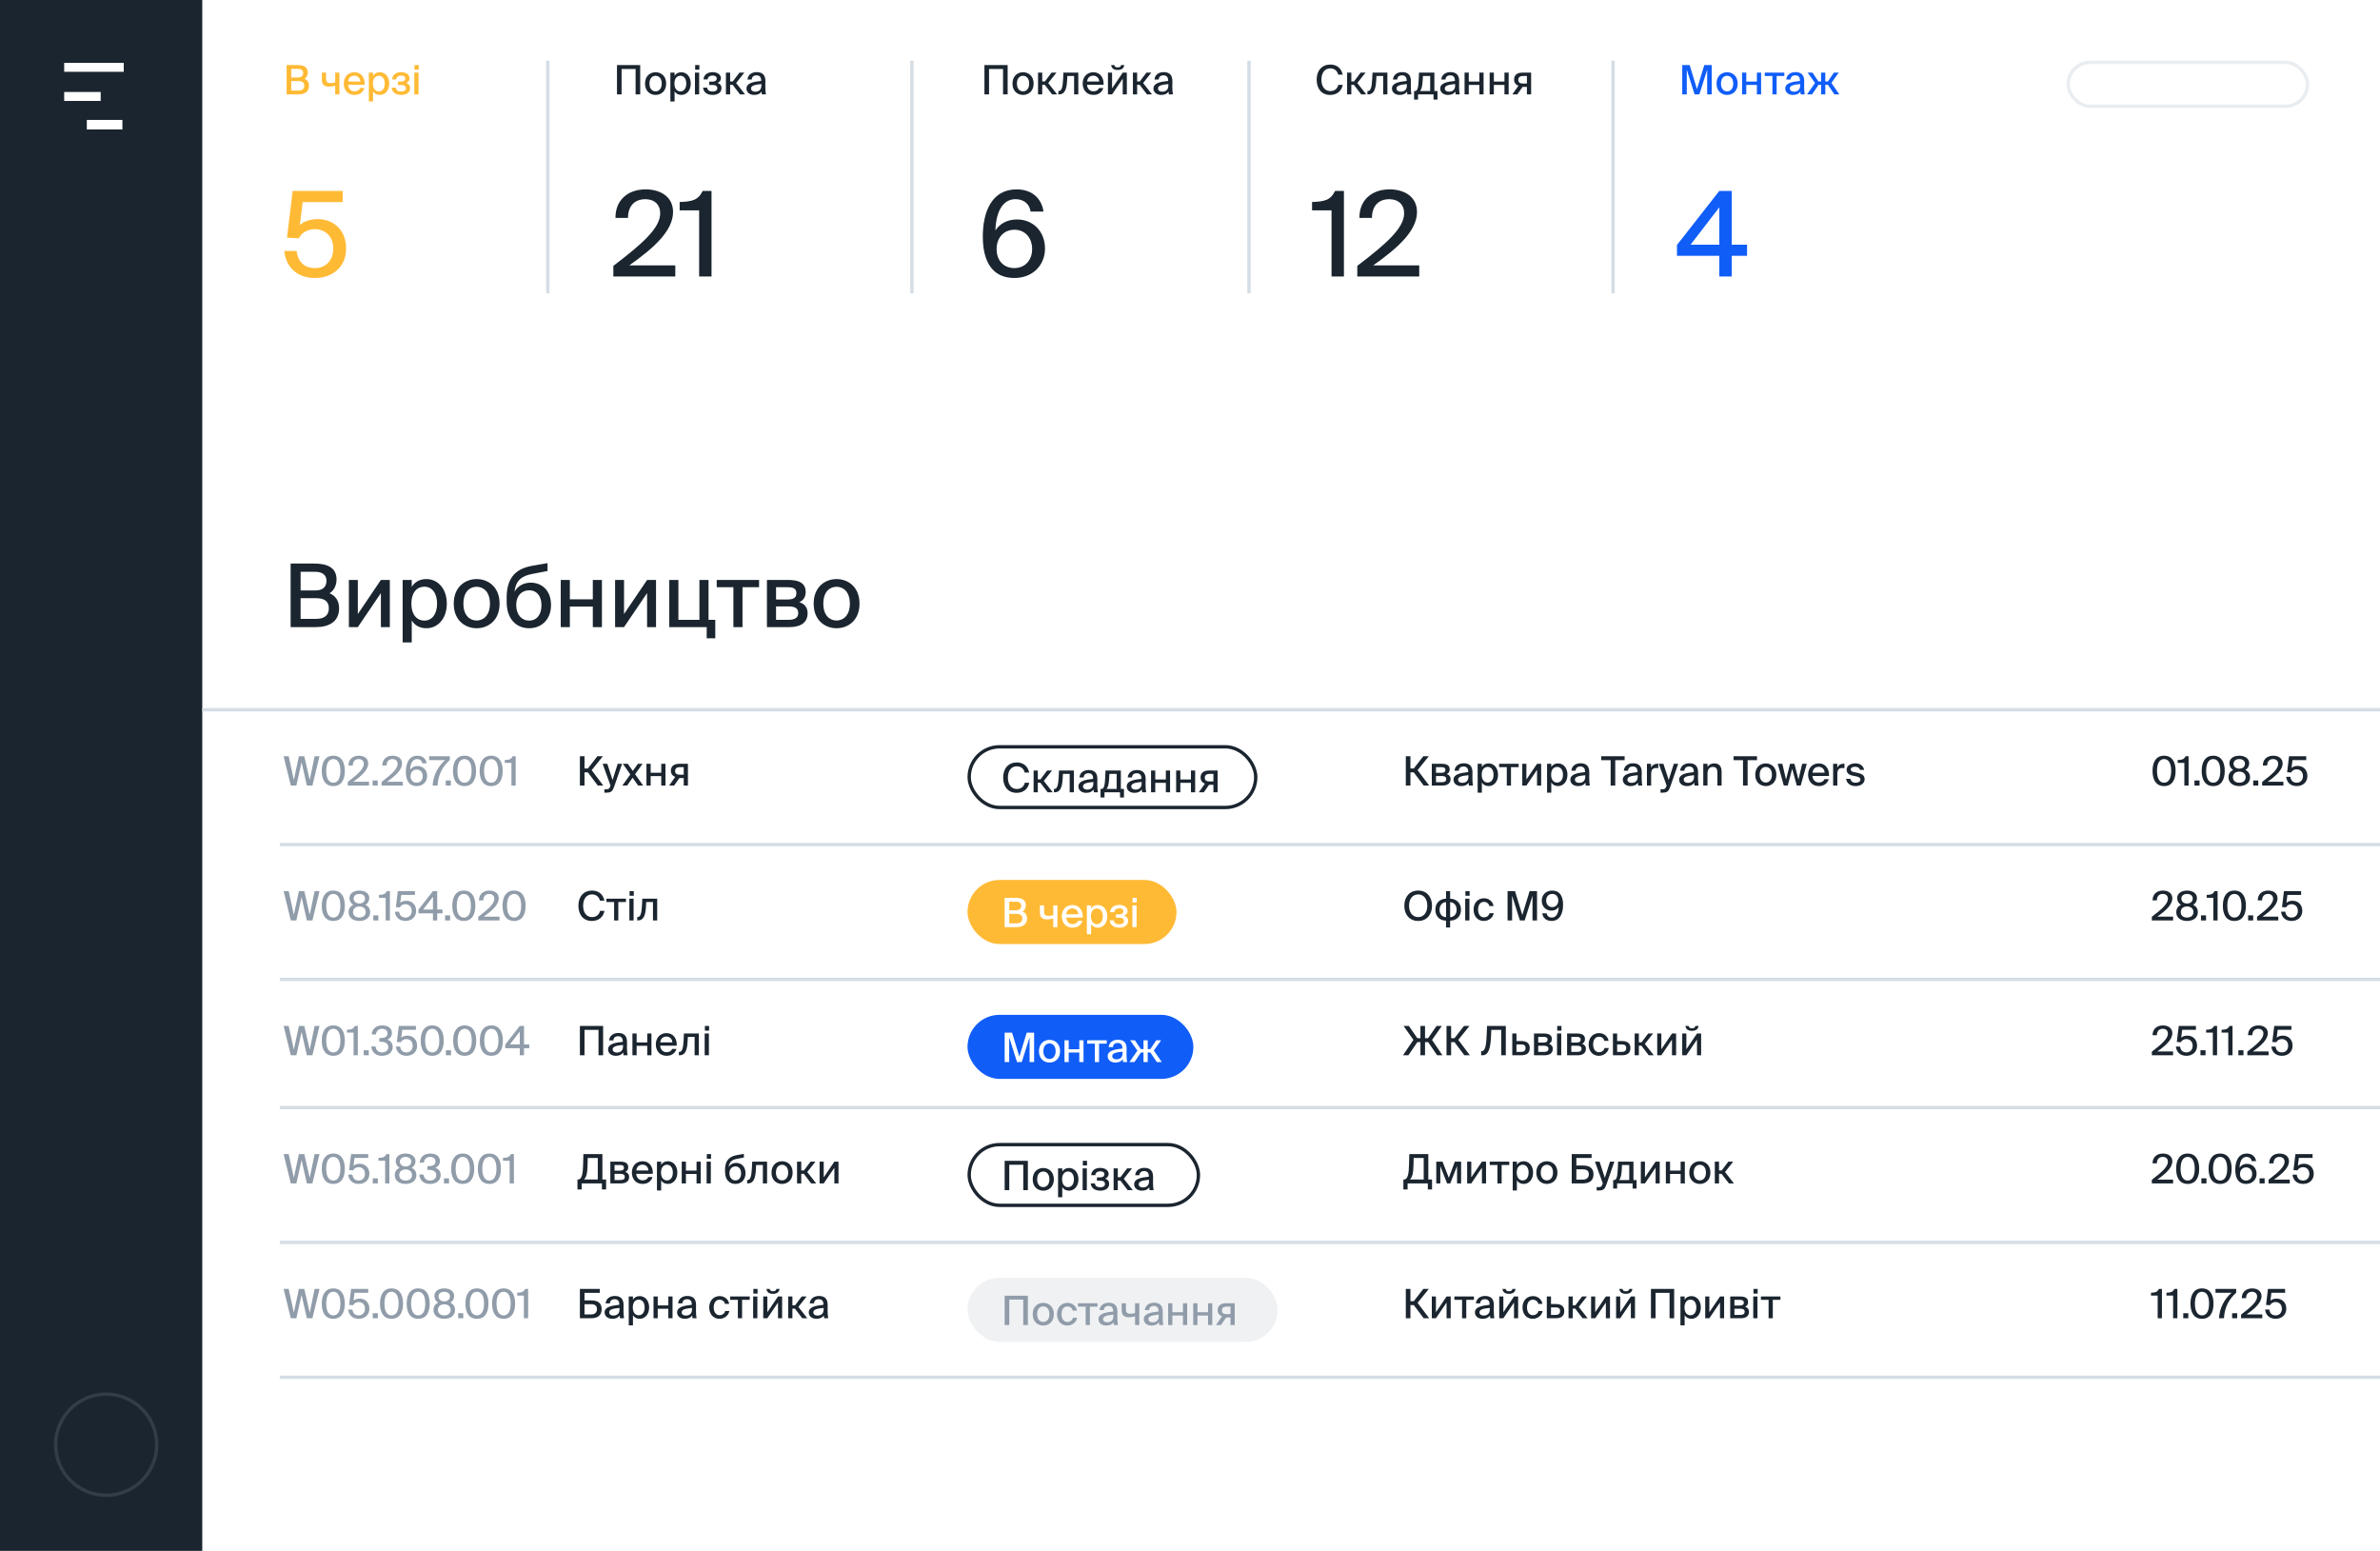 <svg width="706" height="460" viewBox="0 0 706 460" fill="none" xmlns="http://www.w3.org/2000/svg">
<rect x="0" y="0" width="706" height="460" fill="#808080" stroke="none"/>
<g clip-path="url(#clip0_33_188)">
<rect width="706" height="460" fill="white"/>
<path d="M36.711 17.637H19.041V20.297H36.711V17.637Z" fill="white"/>
<path d="M29.869 26.28H19.041V28.94H29.869V26.28Z" fill="white"/>
<path d="M36.308 34.57H25.756V37.392H36.308V34.57Z" fill="white"/>
<rect width="706" height="460" fill="white"/>
<path d="M0 0H60V460H0V0Z" fill="#1B252F"/>
<path d="M36.711 18.637H19.041V21.297H36.711V18.637Z" fill="white"/>
<path d="M29.869 27.28H19.041V29.94H29.869V27.28Z" fill="white"/>
<path d="M36.308 35.57H25.756V38.392H36.308V35.57Z" fill="white"/>
<path d="M86.21 167.15H93.152C96.61 167.15 99.834 168.06 99.834 171.882C99.834 173.65 98.976 175.262 97.754 175.964C99.444 176.718 100.588 178.018 100.588 180.436C100.588 184.44 97.52 186 93.698 186H86.21V167.15ZM89.174 175.132H93.516C95.544 175.132 96.844 174.274 96.844 172.246C96.844 170.452 95.492 169.594 93.516 169.594H89.174V175.132ZM89.174 183.556H93.776C96.298 183.556 97.546 182.438 97.546 180.436C97.546 178.356 96.298 177.42 93.62 177.42H89.174V183.556ZM103.495 186V172.012H106.147V182.126L112.985 172.012H115.637V186H112.985V175.912L106.147 186H103.495ZM122.141 172.012V174.066C122.999 172.636 124.455 171.752 126.509 171.752C129.759 171.752 132.541 174.482 132.541 179.032C132.541 183.608 129.759 186.338 126.509 186.338C124.455 186.338 122.999 185.454 122.141 184.024V190.55H119.437V172.012H122.141ZM125.885 184.076C128.121 184.076 129.655 182.178 129.655 179.032C129.655 175.886 128.121 174.014 125.885 174.014C123.805 174.014 122.037 175.574 122.037 179.032C122.037 182.49 123.805 184.076 125.885 184.076ZM148.197 179.058C148.197 184.102 144.713 186.338 141.385 186.338C138.083 186.338 134.599 184.102 134.599 179.058C134.599 173.988 138.083 171.752 141.385 171.752C144.713 171.752 148.197 173.988 148.197 179.058ZM141.385 184.05C143.439 184.05 145.337 182.464 145.337 179.058C145.337 175.574 143.439 174.04 141.385 174.04C139.357 174.04 137.459 175.522 137.459 179.058C137.459 182.516 139.357 184.05 141.385 184.05ZM163.454 179.448C163.454 183.946 160.438 186.338 156.954 186.338C153.314 186.338 150.298 183.764 150.298 178.538V177.108C150.35 172.064 152.378 168.814 157.682 167.852L162.414 167.02V169.36L157.812 170.244C154.848 170.816 153.002 172.09 152.612 175.548C153.574 173.728 155.446 172.818 157.448 172.818C160.672 172.818 163.454 175.054 163.454 179.448ZM160.62 179.5C160.62 176.562 159.034 175.08 157.006 175.08C154.952 175.08 153.132 176.484 153.132 179.474C153.132 182.334 154.744 184.076 156.98 184.076C159.138 184.076 160.62 182.412 160.62 179.5ZM175.853 186V179.916H169.041V186H166.337V172.012H169.041V177.758H175.853V172.012H178.557V186H175.853ZM182.46 186V172.012H185.112V182.126L191.95 172.012H194.602V186H191.95V175.912L185.112 186H182.46ZM212.182 183.842V189.328H209.634V186H198.532V172.012H201.236V183.842H207.476V172.012H210.18V183.842H212.182ZM220.257 174.17V186H217.553V174.17H212.613V172.012H225.171V174.17H220.257ZM233.821 172.012C236.681 172.012 238.995 172.74 238.995 175.6C238.995 177.03 238.319 178.07 237.097 178.616C238.501 179.032 239.567 180.02 239.567 181.866C239.567 184.83 237.279 186 234.211 186H227.503V172.012H233.821ZM233.613 177.81C235.225 177.81 236.239 177.368 236.239 175.938C236.239 174.508 235.199 174.17 233.561 174.17H230.207V177.81H233.613ZM230.207 183.842H233.821C235.771 183.842 236.785 183.244 236.785 181.814C236.785 180.358 235.771 179.864 233.769 179.864H230.207V183.842ZM254.964 179.058C254.964 184.102 251.48 186.338 248.152 186.338C244.85 186.338 241.366 184.102 241.366 179.058C241.366 173.988 244.85 171.752 248.152 171.752C251.48 171.752 254.964 173.988 254.964 179.058ZM248.152 184.05C250.206 184.05 252.104 182.464 252.104 179.058C252.104 175.574 250.206 174.04 248.152 174.04C246.124 174.04 244.226 175.522 244.226 179.058C244.226 182.516 246.124 184.05 248.152 184.05Z" fill="#1B252F"/>
<path d="M98.855 73.74C98.855 69.75 96.09 67.965 93.43 67.965C90.945 67.965 89.23 69.33 88.67 70.695L85.135 70.485L86.815 56.625H101.655V59.95H89.79L88.95 66.74C90.245 65.585 92.135 64.99 94.305 64.99C98.715 64.99 102.67 68.035 102.67 73.705C102.67 79.445 98.33 82.455 93.465 82.455C87.585 82.455 84.75 78.675 84.33 74.44H87.97C88.39 77.52 90.07 79.515 93.5 79.515C96.44 79.515 98.855 77.415 98.855 73.74Z" fill="#FFBA35"/>
<path d="M91.872 231.332L93.336 224.3H94.776L92.676 233H91.032L89.46 226.076L87.912 233H86.268L84.132 224.3H85.632L87.168 231.332L88.668 224.3H90.264L91.872 231.332ZM95.45 228.644C95.45 225.932 96.554 224.144 98.87 224.144C101.198 224.144 102.29 225.932 102.29 228.644C102.29 231.368 101.198 233.156 98.87 233.156C96.554 233.156 95.45 231.368 95.45 228.644ZM100.97 228.644C100.97 226.34 100.19 225.14 98.87 225.14C97.562 225.14 96.77 226.34 96.77 228.644C96.77 230.96 97.562 232.148 98.87 232.148C100.19 232.148 100.97 230.96 100.97 228.644ZM109.228 226.436C109.228 228.344 107.308 230.084 104.776 231.872H109.456V233H103.156V231.92C106.144 229.652 107.92 228.068 107.92 226.568C107.92 225.692 107.332 225.14 106.396 225.14C105.508 225.14 104.656 225.644 104.644 227.048H103.372C103.348 225.308 104.56 224.144 106.432 224.144C108.04 224.144 109.228 224.96 109.228 226.436ZM110.536 233V231.5H112.036V233H110.536ZM119.259 226.436C119.259 228.344 117.339 230.084 114.807 231.872H119.487V233H113.187V231.92C116.175 229.652 117.951 228.068 117.951 226.568C117.951 225.692 117.363 225.14 116.427 225.14C115.539 225.14 114.687 225.644 114.675 227.048H113.403C113.379 225.308 114.591 224.144 116.463 224.144C118.071 224.144 119.259 224.96 119.259 226.436ZM121.671 228.32C122.067 227.696 122.787 227.204 123.867 227.204C125.475 227.204 126.711 228.392 126.711 230.168C126.711 231.848 125.463 233.156 123.603 233.156C121.395 233.156 120.387 231.548 120.387 228.932C120.387 226.448 121.287 224.144 123.819 224.144C125.571 224.144 126.411 225.26 126.555 226.4H125.247C125.127 225.584 124.527 225.14 123.699 225.14C122.427 225.14 121.719 226.412 121.671 228.32ZM123.591 232.148C124.647 232.148 125.403 231.38 125.403 230.216C125.403 229.04 124.659 228.248 123.603 228.248C122.535 228.248 121.791 229.04 121.791 230.216C121.791 231.392 122.523 232.148 123.591 232.148ZM127.302 224.3H133.434V225.44C131.262 227.348 129.99 229.772 129.798 233H128.334C128.502 229.904 129.954 227.3 132.054 225.44H127.302V224.3ZM132.228 233V231.5H133.728V233H132.228ZM134.368 228.644C134.368 225.932 135.472 224.144 137.788 224.144C140.116 224.144 141.208 225.932 141.208 228.644C141.208 231.368 140.116 233.156 137.788 233.156C135.472 233.156 134.368 231.368 134.368 228.644ZM139.888 228.644C139.888 226.34 139.108 225.14 137.788 225.14C136.48 225.14 135.688 226.34 135.688 228.644C135.688 230.96 136.48 232.148 137.788 232.148C139.108 232.148 139.888 230.96 139.888 228.644ZM142.278 228.644C142.278 225.932 143.382 224.144 145.698 224.144C148.026 224.144 149.118 225.932 149.118 228.644C149.118 231.368 148.026 233.156 145.698 233.156C143.382 233.156 142.278 231.368 142.278 228.644ZM147.798 228.644C147.798 226.34 147.018 225.14 145.698 225.14C144.39 225.14 143.598 226.34 143.598 228.644C143.598 230.96 144.39 232.148 145.698 232.148C147.018 232.148 147.798 230.96 147.798 228.644ZM151.712 233V226.28H149.732V225.428C150.992 225.38 151.616 225.248 152.072 224.3H152.972V233H151.712Z" fill="#909CA9"/>
<path d="M85.02 19.3H88.224C89.82 19.3 91.308 19.72 91.308 21.484C91.308 22.3 90.912 23.044 90.348 23.368C91.128 23.716 91.656 24.316 91.656 25.432C91.656 27.28 90.24 28 88.476 28H85.02V19.3ZM86.388 22.984H88.392C89.328 22.984 89.928 22.588 89.928 21.652C89.928 20.824 89.304 20.428 88.392 20.428H86.388V22.984ZM86.388 26.872H88.512C89.676 26.872 90.252 26.356 90.252 25.432C90.252 24.472 89.676 24.04 88.44 24.04H86.388V26.872ZM99.434 28V25.444C98.714 25.612 98.15 25.696 97.562 25.696C96.218 25.696 95.474 25.072 95.474 23.68V21.544H96.722V23.44C96.722 24.328 97.154 24.652 98.042 24.652C98.45 24.652 98.882 24.58 99.434 24.448V21.544H100.682V28H99.434ZM106.834 26.104H108.094C107.794 27.172 106.834 28.156 105.19 28.156C103.102 28.156 101.974 26.632 101.974 24.76C101.974 22.756 103.318 21.424 105.154 21.424C107.146 21.424 108.31 23.056 108.178 25.156H103.258C103.378 26.344 104.134 27.088 105.142 27.088C106.042 27.088 106.57 26.716 106.834 26.104ZM103.282 24.172H106.882C106.846 23.212 106.174 22.444 105.142 22.444C104.17 22.444 103.45 22.948 103.282 24.172ZM110.662 21.544V22.492C111.058 21.832 111.73 21.424 112.678 21.424C114.178 21.424 115.462 22.684 115.462 24.784C115.462 26.896 114.178 28.156 112.678 28.156C111.73 28.156 111.058 27.748 110.662 27.088V30.1H109.414V21.544H110.662ZM112.39 27.112C113.422 27.112 114.13 26.236 114.13 24.784C114.13 23.332 113.422 22.468 112.39 22.468C111.43 22.468 110.614 23.188 110.614 24.784C110.614 26.38 111.43 27.112 112.39 27.112ZM121.647 26.14C121.647 27.424 120.543 28.156 119.019 28.156C117.627 28.156 116.295 27.52 116.187 25.996H117.435C117.459 26.752 118.047 27.148 118.959 27.148C119.859 27.148 120.399 26.812 120.399 26.2C120.399 25.492 119.919 25.204 119.067 25.204H118.023V24.208H118.995C119.703 24.208 120.231 23.908 120.231 23.284C120.231 22.684 119.739 22.408 118.995 22.408C118.275 22.408 117.567 22.744 117.555 23.56H116.307C116.403 22.12 117.567 21.4 119.007 21.4C120.555 21.4 121.491 22.24 121.491 23.212C121.491 23.848 121.047 24.328 120.471 24.604C121.155 24.808 121.647 25.276 121.647 26.14ZM124.211 19.3V20.68H122.963V19.3H124.211ZM124.151 21.544V28H122.903V21.544H124.151Z" fill="#FFBA35"/>
<path d="M199.655 62.855C199.655 68.42 194.055 73.495 186.67 78.71H200.32V82H181.945V78.85C190.66 72.235 195.84 67.615 195.84 63.24C195.84 60.685 194.125 59.075 191.395 59.075C188.805 59.075 186.32 60.545 186.285 64.64H182.575C182.505 59.565 186.04 56.17 191.5 56.17C196.19 56.17 199.655 58.55 199.655 62.855ZM207.39 82V62.4H201.615V59.915C205.29 59.775 207.11 59.39 208.44 56.625H211.065V82H207.39Z" fill="#1B252F"/>
<path d="M295.285 68.35C296.44 66.53 298.54 65.095 301.69 65.095C306.38 65.095 309.985 68.56 309.985 73.74C309.985 78.64 306.345 82.455 300.92 82.455C294.48 82.455 291.54 77.765 291.54 70.135C291.54 62.89 294.165 56.17 301.55 56.17C306.66 56.17 309.11 59.425 309.53 62.75H305.715C305.365 60.37 303.615 59.075 301.2 59.075C297.49 59.075 295.425 62.785 295.285 68.35ZM300.885 79.515C303.965 79.515 306.17 77.275 306.17 73.88C306.17 70.45 304 68.14 300.92 68.14C297.805 68.14 295.635 70.45 295.635 73.88C295.635 77.31 297.77 79.515 300.885 79.515Z" fill="#1B252F"/>
<path d="M394.985 82V62.4H389.21V59.915C392.885 59.775 394.705 59.39 396.035 56.625H398.66V82H394.985ZM420.336 62.855C420.336 68.42 414.736 73.495 407.351 78.71H421.001V82H402.626V78.85C411.341 72.235 416.521 67.615 416.521 63.24C416.521 60.685 414.806 59.075 412.076 59.075C409.486 59.075 407.001 60.545 406.966 64.64H403.256C403.186 59.565 406.721 56.17 412.181 56.17C416.871 56.17 420.336 58.55 420.336 62.855Z" fill="#1B252F"/>
<path d="M518.245 75.875H513.695V82H510.02V75.875H497.455V72.655L510.02 56.625H513.695V72.585H518.245V75.875ZM501.48 72.585H510.02V61.49L501.48 72.585Z" fill="#105DF8"/>
<path d="M188.54 28V20.464H184.388V28H183.02V19.3H189.908V28H188.54ZM197.614 24.796C197.614 27.124 196.006 28.156 194.47 28.156C192.946 28.156 191.338 27.124 191.338 24.796C191.338 22.456 192.946 21.424 194.47 21.424C196.006 21.424 197.614 22.456 197.614 24.796ZM194.47 27.1C195.418 27.1 196.294 26.368 196.294 24.796C196.294 23.188 195.418 22.48 194.47 22.48C193.534 22.48 192.658 23.164 192.658 24.796C192.658 26.392 193.534 27.1 194.47 27.1ZM200.108 21.544V22.492C200.504 21.832 201.176 21.424 202.124 21.424C203.624 21.424 204.908 22.684 204.908 24.784C204.908 26.896 203.624 28.156 202.124 28.156C201.176 28.156 200.504 27.748 200.108 27.088V30.1H198.86V21.544H200.108ZM201.836 27.112C202.868 27.112 203.576 26.236 203.576 24.784C203.576 23.332 202.868 22.468 201.836 22.468C200.876 22.468 200.06 23.188 200.06 24.784C200.06 26.38 200.876 27.112 201.836 27.112ZM207.457 19.3V20.68H206.209V19.3H207.457ZM207.397 21.544V28H206.149V21.544H207.397ZM214.022 26.14C214.022 27.424 212.918 28.156 211.394 28.156C210.002 28.156 208.67 27.52 208.562 25.996H209.81C209.834 26.752 210.422 27.148 211.334 27.148C212.234 27.148 212.774 26.812 212.774 26.2C212.774 25.492 212.294 25.204 211.442 25.204H210.398V24.208H211.37C212.078 24.208 212.606 23.908 212.606 23.284C212.606 22.684 212.114 22.408 211.37 22.408C210.65 22.408 209.942 22.744 209.93 23.56H208.682C208.778 22.12 209.942 21.4 211.382 21.4C212.93 21.4 213.866 22.24 213.866 23.212C213.866 23.848 213.422 24.328 212.846 24.604C213.53 24.808 214.022 25.276 214.022 26.14ZM217.342 25.156H216.586V28H215.338V21.544H216.586V24.16H217.378L219.346 21.544H220.798L218.362 24.628L221.014 28H219.514L217.342 25.156ZM221.433 26.26C221.433 24.688 223.281 24.268 225.789 24.004V23.872C225.789 22.732 225.189 22.348 224.397 22.348C223.533 22.348 223.041 22.792 222.993 23.584H221.733C221.841 22.216 222.969 21.388 224.445 21.388C226.113 21.388 227.073 22.192 227.049 24.124C227.049 24.28 227.025 25.396 227.025 25.672C227.025 26.632 227.085 27.424 227.205 28H226.005C225.957 27.748 225.921 27.556 225.897 27.148C225.513 27.796 224.781 28.156 223.737 28.156C222.429 28.156 221.433 27.436 221.433 26.26ZM225.849 24.928C223.845 25.12 222.789 25.396 222.789 26.236C222.789 26.824 223.257 27.196 224.013 27.196C225.045 27.196 225.849 26.68 225.849 25.396V24.928Z" fill="#1B252F"/>
<path d="M398.316 25.168C397.944 27.1 396.492 28.156 394.56 28.156C392.04 28.156 390.576 26.308 390.576 23.632C390.576 20.908 392.148 19.144 394.644 19.144C396.504 19.144 397.92 20.224 398.28 22.132H396.96C396.696 21.004 395.856 20.284 394.584 20.284C393.12 20.284 391.98 21.448 391.98 23.632C391.98 25.78 393.084 27.016 394.596 27.016C395.88 27.016 396.732 26.32 396.996 25.168H398.316ZM401.611 25.156H400.855V28H399.607V21.544H400.855V24.16H401.647L403.615 21.544H405.067L402.631 24.628L405.283 28H403.783L401.611 25.156ZM411.554 28H410.306V22.54H408.302L408.242 23.752C408.11 26.464 407.546 28 405.866 28H405.638V27.004H405.77C406.538 27.004 406.922 26.032 407.042 23.56L407.138 21.544H411.554V28ZM412.909 26.26C412.909 24.688 414.757 24.268 417.265 24.004V23.872C417.265 22.732 416.665 22.348 415.873 22.348C415.009 22.348 414.517 22.792 414.469 23.584H413.209C413.317 22.216 414.445 21.388 415.921 21.388C417.589 21.388 418.549 22.192 418.525 24.124C418.525 24.28 418.501 25.396 418.501 25.672C418.501 26.632 418.561 27.424 418.681 28H417.481C417.433 27.748 417.397 27.556 417.373 27.148C416.989 27.796 416.257 28.156 415.213 28.156C413.905 28.156 412.909 27.436 412.909 26.26ZM417.325 24.928C415.321 25.12 414.265 25.396 414.265 26.236C414.265 26.824 414.733 27.196 415.489 27.196C416.521 27.196 417.325 26.68 417.325 25.396V24.928ZM426.415 29.536H425.239V28H420.643V29.536H419.467V27.004H419.779C420.439 27.004 420.751 26.044 420.847 23.608L420.931 21.544H425.491V27.004H426.415V29.536ZM424.243 22.54H422.095L422.011 23.98C421.927 25.468 421.723 26.476 421.219 27.004H424.243V22.54ZM427.229 26.26C427.229 24.688 429.077 24.268 431.585 24.004V23.872C431.585 22.732 430.985 22.348 430.193 22.348C429.329 22.348 428.837 22.792 428.789 23.584H427.529C427.637 22.216 428.765 21.388 430.241 21.388C431.909 21.388 432.869 22.192 432.845 24.124C432.845 24.28 432.821 25.396 432.821 25.672C432.821 26.632 432.881 27.424 433.001 28H431.801C431.753 27.748 431.717 27.556 431.693 27.148C431.309 27.796 430.577 28.156 429.533 28.156C428.225 28.156 427.229 27.436 427.229 26.26ZM431.645 24.928C429.641 25.12 428.585 25.396 428.585 26.236C428.585 26.824 429.053 27.196 429.809 27.196C430.841 27.196 431.645 26.68 431.645 25.396V24.928ZM438.839 28V25.192H435.695V28H434.447V21.544H435.695V24.196H438.839V21.544H440.087V28H438.839ZM446.28 28V25.192H443.136V28H441.888V21.544H443.136V24.196H446.28V21.544H447.528V28H446.28ZM448.61 28L450.422 25.432C449.678 25.156 449.138 24.556 449.138 23.584C449.138 22.264 450.038 21.544 451.574 21.544H454.19V28H452.942V25.768H451.658L450.098 28H448.61ZM451.694 24.772H452.942V22.54H451.67C450.902 22.54 450.386 22.948 450.386 23.668C450.386 24.484 450.95 24.772 451.694 24.772Z" fill="#1B252F"/>
<path d="M297.54 28V20.464H293.388V28H292.02V19.3H298.908V28H297.54ZM306.614 24.796C306.614 27.124 305.006 28.156 303.47 28.156C301.946 28.156 300.338 27.124 300.338 24.796C300.338 22.456 301.946 21.424 303.47 21.424C305.006 21.424 306.614 22.456 306.614 24.796ZM303.47 27.1C304.418 27.1 305.294 26.368 305.294 24.796C305.294 23.188 304.418 22.48 303.47 22.48C302.534 22.48 301.658 23.164 301.658 24.796C301.658 26.392 302.534 27.1 303.47 27.1ZM309.924 25.156H309.168V28H307.92V21.544H309.168V24.16H309.96L311.928 21.544H313.38L310.944 24.628L313.596 28H312.096L309.924 25.156ZM319.867 28H318.619V22.54H316.615L316.555 23.752C316.423 26.464 315.859 28 314.179 28H313.951V27.004H314.083C314.851 27.004 315.235 26.032 315.355 23.56L315.451 21.544H319.867V28ZM326.022 26.104H327.282C326.982 27.172 326.022 28.156 324.378 28.156C322.29 28.156 321.162 26.632 321.162 24.76C321.162 22.756 322.506 21.424 324.342 21.424C326.334 21.424 327.498 23.056 327.366 25.156H322.446C322.566 26.344 323.322 27.088 324.33 27.088C325.23 27.088 325.758 26.716 326.022 26.104ZM322.47 24.172H326.07C326.034 23.212 325.362 22.444 324.33 22.444C323.358 22.444 322.638 22.948 322.47 24.172ZM331.542 20.752C330.21 20.752 329.694 20.08 329.622 19.3H330.57C330.618 19.708 330.894 19.996 331.554 19.996C332.214 19.996 332.514 19.708 332.562 19.3H333.498C333.414 20.08 332.91 20.752 331.542 20.752ZM328.662 28V21.544H329.886V26.212L333.042 21.544H334.266V28H333.042V23.344L329.886 28H328.662ZM338.072 25.156H337.316V28H336.068V21.544H337.316V24.16H338.108L340.076 21.544H341.528L339.092 24.628L341.744 28H340.244L338.072 25.156ZM342.163 26.26C342.163 24.688 344.011 24.268 346.519 24.004V23.872C346.519 22.732 345.919 22.348 345.127 22.348C344.263 22.348 343.771 22.792 343.723 23.584H342.463C342.571 22.216 343.699 21.388 345.175 21.388C346.843 21.388 347.803 22.192 347.779 24.124C347.779 24.28 347.755 25.396 347.755 25.672C347.755 26.632 347.815 27.424 347.935 28H346.735C346.687 27.748 346.651 27.556 346.627 27.148C346.243 27.796 345.511 28.156 344.467 28.156C343.159 28.156 342.163 27.436 342.163 26.26ZM346.579 24.928C344.575 25.12 343.519 25.396 343.519 26.236C343.519 26.824 343.987 27.196 344.743 27.196C345.775 27.196 346.579 26.68 346.579 25.396V24.928Z" fill="#1B252F"/>
<path d="M502.68 28L500.364 20.68V28H499.02V19.3H501.216L503.388 26.404L505.56 19.3H507.756V28H506.412V20.68L504.096 28H502.68ZM515.465 24.796C515.465 27.124 513.857 28.156 512.321 28.156C510.797 28.156 509.189 27.124 509.189 24.796C509.189 22.456 510.797 21.424 512.321 21.424C513.857 21.424 515.465 22.456 515.465 24.796ZM512.321 27.1C513.269 27.1 514.145 26.368 514.145 24.796C514.145 23.188 513.269 22.48 512.321 22.48C511.385 22.48 510.509 23.164 510.509 24.796C510.509 26.392 511.385 27.1 512.321 27.1ZM521.163 28V25.192H518.019V28H516.771V21.544H518.019V24.196H521.163V21.544H522.411V28H521.163ZM527.021 22.54V28H525.773V22.54H523.493V21.544H529.289V22.54H527.021ZM529.581 26.26C529.581 24.688 531.429 24.268 533.937 24.004V23.872C533.937 22.732 533.337 22.348 532.545 22.348C531.681 22.348 531.189 22.792 531.141 23.584H529.881C529.989 22.216 531.117 21.388 532.593 21.388C534.261 21.388 535.221 22.192 535.197 24.124C535.197 24.28 535.173 25.396 535.173 25.672C535.173 26.632 535.233 27.424 535.353 28H534.153C534.105 27.748 534.069 27.556 534.045 27.148C533.661 27.796 532.929 28.156 531.885 28.156C530.577 28.156 529.581 27.436 529.581 26.26ZM533.997 24.928C531.993 25.12 530.937 25.396 530.937 26.236C530.937 26.824 531.405 27.196 532.161 27.196C533.193 27.196 533.997 26.68 533.997 25.396V24.928ZM536.03 28L538.406 24.616L536.234 21.544H537.662L539.414 24.16H540.206V21.544H541.454V24.16H542.234L543.998 21.544H545.438L543.266 24.592L545.63 28H544.154L542.234 25.156H541.454V28H540.206V25.156H539.45L537.53 28H536.03Z" fill="#105DF8"/>
<rect opacity="0.3" x="613.5" y="18.5" width="71" height="13" rx="6.5" stroke="#B9C1CC"/>
<line x1="60" y1="210.5" x2="706" y2="210.5" stroke="#D5DDE5"/>
<path d="M91.872 271.332L93.336 264.3H94.776L92.676 273H91.032L89.46 266.076L87.912 273H86.268L84.132 264.3H85.632L87.168 271.332L88.668 264.3H90.264L91.872 271.332ZM95.45 268.644C95.45 265.932 96.554 264.144 98.87 264.144C101.198 264.144 102.29 265.932 102.29 268.644C102.29 271.368 101.198 273.156 98.87 273.156C96.554 273.156 95.45 271.368 95.45 268.644ZM100.97 268.644C100.97 266.34 100.19 265.14 98.87 265.14C97.562 265.14 96.77 266.34 96.77 268.644C96.77 270.96 97.562 272.148 98.87 272.148C100.19 272.148 100.97 270.96 100.97 268.644ZM109.54 266.364C109.54 267.096 109.216 267.9 108.388 268.368C109.468 268.848 109.804 269.736 109.804 270.54C109.804 272.22 108.412 273.156 106.6 273.156C104.788 273.156 103.396 272.22 103.396 270.54C103.396 269.736 103.744 268.848 104.824 268.368C104.008 267.912 103.672 267.096 103.672 266.364C103.672 265.08 104.8 264.144 106.6 264.144C108.4 264.144 109.54 265.08 109.54 266.364ZM106.6 265.14C105.592 265.14 104.908 265.68 104.908 266.52C104.908 267.372 105.592 267.984 106.6 267.984C107.62 267.984 108.292 267.372 108.292 266.52C108.292 265.68 107.62 265.14 106.6 265.14ZM104.716 270.516C104.716 271.524 105.448 272.148 106.6 272.148C107.752 272.148 108.496 271.524 108.496 270.516C108.496 269.52 107.752 268.86 106.6 268.86C105.448 268.86 104.716 269.52 104.716 270.516ZM110.735 273V271.5H112.235V273H110.735ZM114.4 273V266.28H112.42V265.428C113.68 265.38 114.304 265.248 114.76 264.3H115.66V273H114.4ZM122.131 270.168C122.131 268.8 121.183 268.188 120.271 268.188C119.419 268.188 118.831 268.656 118.639 269.124L117.427 269.052L118.003 264.3H123.091V265.44H119.023L118.735 267.768C119.179 267.372 119.827 267.168 120.571 267.168C122.083 267.168 123.439 268.212 123.439 270.156C123.439 272.124 121.951 273.156 120.283 273.156C118.267 273.156 117.295 271.86 117.151 270.408H118.399C118.543 271.464 119.119 272.148 120.295 272.148C121.303 272.148 122.131 271.428 122.131 270.168ZM131.257 270.9H129.697V273H128.437V270.9H124.129V269.796L128.437 264.3H129.697V269.772H131.257V270.9ZM125.509 269.772H128.437V265.968L125.509 269.772ZM132.028 273V271.5H133.528V273H132.028ZM134.169 268.644C134.169 265.932 135.273 264.144 137.589 264.144C139.917 264.144 141.009 265.932 141.009 268.644C141.009 271.368 139.917 273.156 137.589 273.156C135.273 273.156 134.169 271.368 134.169 268.644ZM139.689 268.644C139.689 266.34 138.909 265.14 137.589 265.14C136.281 265.14 135.489 266.34 135.489 268.644C135.489 270.96 136.281 272.148 137.589 272.148C138.909 272.148 139.689 270.96 139.689 268.644ZM147.947 266.436C147.947 268.344 146.027 270.084 143.495 271.872H148.175V273H141.875V271.92C144.863 269.652 146.639 268.068 146.639 266.568C146.639 265.692 146.051 265.14 145.115 265.14C144.227 265.14 143.375 265.644 143.363 267.048H142.091C142.067 265.308 143.279 264.144 145.151 264.144C146.759 264.144 147.947 264.96 147.947 266.436ZM149.075 268.644C149.075 265.932 150.179 264.144 152.495 264.144C154.823 264.144 155.915 265.932 155.915 268.644C155.915 271.368 154.823 273.156 152.495 273.156C150.179 273.156 149.075 271.368 149.075 268.644ZM154.595 268.644C154.595 266.34 153.815 265.14 152.495 265.14C151.187 265.14 150.395 266.34 150.395 268.644C150.395 270.96 151.187 272.148 152.495 272.148C153.815 272.148 154.595 270.96 154.595 268.644Z" fill="#909CA9"/>
<line x1="83" y1="250.5" x2="706" y2="250.5" stroke="#D5DDE5"/>
<path d="M91.872 311.332L93.336 304.3H94.776L92.676 313H91.032L89.46 306.076L87.912 313H86.268L84.132 304.3H85.632L87.168 311.332L88.668 304.3H90.264L91.872 311.332ZM95.45 308.644C95.45 305.932 96.554 304.144 98.87 304.144C101.198 304.144 102.29 305.932 102.29 308.644C102.29 311.368 101.198 313.156 98.87 313.156C96.554 313.156 95.45 311.368 95.45 308.644ZM100.97 308.644C100.97 306.34 100.19 305.14 98.87 305.14C97.562 305.14 96.77 306.34 96.77 308.644C96.77 310.96 97.562 312.148 98.87 312.148C100.19 312.148 100.97 310.96 100.97 308.644ZM104.884 313V306.28H102.904V305.428C104.164 305.38 104.788 305.248 105.244 304.3H106.144V313H104.884ZM107.888 313V311.5H109.388V313H107.888ZM115.179 310.564C115.179 309.376 114.171 308.98 112.827 308.98H112.527V307.888H112.779C114.219 307.888 114.951 307.456 114.951 306.496C114.951 305.584 114.219 305.14 113.343 305.14C112.239 305.14 111.627 305.812 111.507 306.82H110.259C110.391 305.224 111.519 304.144 113.403 304.144C114.879 304.144 116.259 304.768 116.259 306.388C116.259 307.264 115.755 308.008 114.903 308.38C116.079 308.776 116.487 309.64 116.487 310.54C116.487 312.304 114.987 313.156 113.283 313.156C111.255 313.156 110.247 311.86 110.139 310.372H111.387C111.519 311.38 112.119 312.148 113.307 312.148C114.387 312.148 115.179 311.572 115.179 310.564ZM122.424 310.168C122.424 308.8 121.476 308.188 120.564 308.188C119.712 308.188 119.124 308.656 118.932 309.124L117.72 309.052L118.296 304.3H123.384V305.44H119.316L119.028 307.768C119.472 307.372 120.12 307.168 120.864 307.168C122.376 307.168 123.732 308.212 123.732 310.156C123.732 312.124 122.244 313.156 120.576 313.156C118.56 313.156 117.588 311.86 117.444 310.408H118.692C118.836 311.464 119.412 312.148 120.588 312.148C121.596 312.148 122.424 311.428 122.424 310.168ZM124.794 308.644C124.794 305.932 125.898 304.144 128.214 304.144C130.542 304.144 131.634 305.932 131.634 308.644C131.634 311.368 130.542 313.156 128.214 313.156C125.898 313.156 124.794 311.368 124.794 308.644ZM130.314 308.644C130.314 306.34 129.534 305.14 128.214 305.14C126.906 305.14 126.114 306.34 126.114 308.644C126.114 310.96 126.906 312.148 128.214 312.148C129.534 312.148 130.314 310.96 130.314 308.644ZM132.286 313V311.5H133.786V313H132.286ZM134.426 308.644C134.426 305.932 135.53 304.144 137.846 304.144C140.174 304.144 141.266 305.932 141.266 308.644C141.266 311.368 140.174 313.156 137.846 313.156C135.53 313.156 134.426 311.368 134.426 308.644ZM139.946 308.644C139.946 306.34 139.166 305.14 137.846 305.14C136.538 305.14 135.746 306.34 135.746 308.644C135.746 310.96 136.538 312.148 137.846 312.148C139.166 312.148 139.946 310.96 139.946 308.644ZM142.337 308.644C142.337 305.932 143.441 304.144 145.757 304.144C148.085 304.144 149.177 305.932 149.177 308.644C149.177 311.368 148.085 313.156 145.757 313.156C143.441 313.156 142.337 311.368 142.337 308.644ZM147.857 308.644C147.857 306.34 147.077 305.14 145.757 305.14C144.449 305.14 143.657 306.34 143.657 308.644C143.657 310.96 144.449 312.148 145.757 312.148C147.077 312.148 147.857 310.96 147.857 308.644ZM157.003 310.9H155.443V313H154.183V310.9H149.875V309.796L154.183 304.3H155.443V309.772H157.003V310.9ZM151.255 309.772H154.183V305.968L151.255 309.772Z" fill="#909CA9"/>
<line x1="83" y1="290.5" x2="706" y2="290.5" stroke="#D5DDE5"/>
<path d="M91.872 349.332L93.336 342.3H94.776L92.676 351H91.032L89.46 344.076L87.912 351H86.268L84.132 342.3H85.632L87.168 349.332L88.668 342.3H90.264L91.872 349.332ZM95.45 346.644C95.45 343.932 96.554 342.144 98.87 342.144C101.198 342.144 102.29 343.932 102.29 346.644C102.29 349.368 101.198 351.156 98.87 351.156C96.554 351.156 95.45 349.368 95.45 346.644ZM100.97 346.644C100.97 344.34 100.19 343.14 98.87 343.14C97.562 343.14 96.77 344.34 96.77 346.644C96.77 348.96 97.562 350.148 98.87 350.148C100.19 350.148 100.97 348.96 100.97 346.644ZM108.268 348.168C108.268 346.8 107.32 346.188 106.408 346.188C105.556 346.188 104.968 346.656 104.776 347.124L103.564 347.052L104.14 342.3H109.228V343.44H105.16L104.872 345.768C105.316 345.372 105.964 345.168 106.708 345.168C108.22 345.168 109.576 346.212 109.576 348.156C109.576 350.124 108.088 351.156 106.42 351.156C104.404 351.156 103.432 349.86 103.288 348.408H104.536C104.68 349.464 105.256 350.148 106.432 350.148C107.44 350.148 108.268 349.428 108.268 348.168ZM110.583 351V349.5H112.083V351H110.583ZM114.247 351V344.28H112.267V343.428C113.527 343.38 114.151 343.248 114.607 342.3H115.507V351H114.247ZM123.251 344.364C123.251 345.096 122.927 345.9 122.099 346.368C123.179 346.848 123.515 347.736 123.515 348.54C123.515 350.22 122.123 351.156 120.311 351.156C118.499 351.156 117.107 350.22 117.107 348.54C117.107 347.736 117.455 346.848 118.535 346.368C117.719 345.912 117.383 345.096 117.383 344.364C117.383 343.08 118.511 342.144 120.311 342.144C122.111 342.144 123.251 343.08 123.251 344.364ZM120.311 343.14C119.303 343.14 118.619 343.68 118.619 344.52C118.619 345.372 119.303 345.984 120.311 345.984C121.331 345.984 122.003 345.372 122.003 344.52C122.003 343.68 121.331 343.14 120.311 343.14ZM118.427 348.516C118.427 349.524 119.159 350.148 120.311 350.148C121.463 350.148 122.207 349.524 122.207 348.516C122.207 347.52 121.463 346.86 120.311 346.86C119.159 346.86 118.427 347.52 118.427 348.516ZM129.418 348.564C129.418 347.376 128.41 346.98 127.066 346.98H126.766V345.888H127.018C128.458 345.888 129.19 345.456 129.19 344.496C129.19 343.584 128.458 343.14 127.582 343.14C126.478 343.14 125.866 343.812 125.746 344.82H124.498C124.63 343.224 125.758 342.144 127.642 342.144C129.118 342.144 130.498 342.768 130.498 344.388C130.498 345.264 129.994 346.008 129.142 346.38C130.318 346.776 130.726 347.64 130.726 348.54C130.726 350.304 129.226 351.156 127.522 351.156C125.494 351.156 124.486 349.86 124.378 348.372H125.626C125.758 349.38 126.358 350.148 127.546 350.148C128.626 350.148 129.418 349.572 129.418 348.564ZM131.7 351V349.5H133.2V351H131.7ZM133.841 346.644C133.841 343.932 134.945 342.144 137.261 342.144C139.589 342.144 140.681 343.932 140.681 346.644C140.681 349.368 139.589 351.156 137.261 351.156C134.945 351.156 133.841 349.368 133.841 346.644ZM139.361 346.644C139.361 344.34 138.581 343.14 137.261 343.14C135.953 343.14 135.161 344.34 135.161 346.644C135.161 348.96 135.953 350.148 137.261 350.148C138.581 350.148 139.361 348.96 139.361 346.644ZM141.751 346.644C141.751 343.932 142.855 342.144 145.171 342.144C147.499 342.144 148.591 343.932 148.591 346.644C148.591 349.368 147.499 351.156 145.171 351.156C142.855 351.156 141.751 349.368 141.751 346.644ZM147.271 346.644C147.271 344.34 146.491 343.14 145.171 343.14C143.863 343.14 143.071 344.34 143.071 346.644C143.071 348.96 143.863 350.148 145.171 350.148C146.491 350.148 147.271 348.96 147.271 346.644ZM151.185 351V344.28H149.205V343.428C150.465 343.38 151.089 343.248 151.545 342.3H152.445V351H151.185Z" fill="#909CA9"/>
<path d="M174.384 229.088H173.388V233H172.02V224.3H173.388V227.936H174.384L177.204 224.3H178.836L175.512 228.428L178.956 233H177.324L174.384 229.088ZM179.286 235.1V234.104H179.778C180.45 234.104 180.738 234.056 181.05 233.132L181.098 232.988L178.77 226.544H180.15L181.71 231.356L183.234 226.544H184.53L182.25 233.144C181.722 234.668 181.338 235.1 179.886 235.1H179.286ZM188.399 229.628L190.787 233H189.299L187.655 230.672L186.011 233H184.607L186.971 229.7L184.751 226.544H186.227L187.715 228.656L189.227 226.544H190.607L188.399 229.628ZM196.155 233V230.192H193.011V233H191.763V226.544H193.011V229.196H196.155V226.544H197.403V233H196.155ZM198.485 233L200.297 230.432C199.553 230.156 199.013 229.556 199.013 228.584C199.013 227.264 199.913 226.544 201.449 226.544H204.065V233H202.817V230.768H201.533L199.973 233H198.485ZM201.569 229.772H202.817V227.54H201.545C200.777 227.54 200.261 227.948 200.261 228.668C200.261 229.484 200.825 229.772 201.569 229.772Z" fill="#1B252F"/>
<path d="M179.316 270.168C178.944 272.1 177.492 273.156 175.56 273.156C173.04 273.156 171.576 271.308 171.576 268.632C171.576 265.908 173.148 264.144 175.644 264.144C177.504 264.144 178.92 265.224 179.28 267.132H177.96C177.696 266.004 176.856 265.284 175.584 265.284C174.12 265.284 172.98 266.448 172.98 268.632C172.98 270.78 174.084 272.016 175.596 272.016C176.88 272.016 177.732 271.32 177.996 270.168H179.316ZM183.415 267.54V273H182.167V267.54H179.887V266.544H185.683V267.54H183.415ZM188.007 264.3V265.68H186.759V264.3H188.007ZM187.947 266.544V273H186.699V266.544H187.947ZM194.945 273H193.697V267.54H191.693L191.633 268.752C191.501 271.464 190.937 273 189.257 273H189.029V272.004H189.161C189.929 272.004 190.313 271.032 190.433 268.56L190.529 266.544H194.945V273Z" fill="#1B252F"/>
<path d="M177.54 313V305.464H173.388V313H172.02V304.3H178.908V313H177.54ZM180.386 311.26C180.386 309.688 182.234 309.268 184.742 309.004V308.872C184.742 307.732 184.142 307.348 183.35 307.348C182.486 307.348 181.994 307.792 181.946 308.584H180.686C180.794 307.216 181.922 306.388 183.398 306.388C185.066 306.388 186.026 307.192 186.002 309.124C186.002 309.28 185.978 310.396 185.978 310.672C185.978 311.632 186.038 312.424 186.158 313H184.958C184.91 312.748 184.874 312.556 184.85 312.148C184.466 312.796 183.734 313.156 182.69 313.156C181.382 313.156 180.386 312.436 180.386 311.26ZM184.802 309.928C182.798 310.12 181.742 310.396 181.742 311.236C181.742 311.824 182.21 312.196 182.966 312.196C183.998 312.196 184.802 311.68 184.802 310.396V309.928ZM191.995 313V310.192H188.851V313H187.603V306.544H188.851V309.196H191.995V306.544H193.243V313H191.995ZM199.401 311.104H200.661C200.361 312.172 199.401 313.156 197.757 313.156C195.669 313.156 194.541 311.632 194.541 309.76C194.541 307.756 195.885 306.424 197.721 306.424C199.713 306.424 200.877 308.056 200.745 310.156H195.825C195.945 311.344 196.701 312.088 197.709 312.088C198.609 312.088 199.137 311.716 199.401 311.104ZM195.849 309.172H199.449C199.413 308.212 198.741 307.444 197.709 307.444C196.737 307.444 196.017 307.948 195.849 309.172ZM207.297 313H206.049V307.54H204.045L203.985 308.752C203.853 311.464 203.289 313 201.609 313H201.381V312.004H201.513C202.281 312.004 202.665 311.032 202.785 308.56L202.881 306.544H207.297V313ZM210.343 304.3V305.68H209.095V304.3H210.343ZM210.283 306.544V313H209.035V306.544H210.283Z" fill="#1B252F"/>
<path d="M179.796 352.8H178.548V351H172.548V352.8H171.3V349.836H171.468C172.68 349.836 172.92 347.952 172.98 345.252L173.052 342.3H178.692V349.836H179.796V352.8ZM177.324 343.464H174.348L174.288 345.864C174.228 347.868 174.012 349.08 173.232 349.836H177.324V343.464ZM183.968 344.544C185.288 344.544 186.356 344.88 186.356 346.2C186.356 346.86 186.044 347.34 185.48 347.592C186.128 347.784 186.62 348.24 186.62 349.092C186.62 350.46 185.564 351 184.148 351H181.052V344.544H183.968ZM183.872 347.22C184.616 347.22 185.084 347.016 185.084 346.356C185.084 345.696 184.604 345.54 183.848 345.54H182.3V347.22H183.872ZM182.3 350.004H183.968C184.868 350.004 185.336 349.728 185.336 349.068C185.336 348.396 184.868 348.168 183.944 348.168H182.3V350.004ZM192.299 349.104H193.559C193.259 350.172 192.299 351.156 190.655 351.156C188.567 351.156 187.439 349.632 187.439 347.76C187.439 345.756 188.783 344.424 190.619 344.424C192.611 344.424 193.775 346.056 193.643 348.156H188.723C188.843 349.344 189.599 350.088 190.607 350.088C191.507 350.088 192.035 349.716 192.299 349.104ZM188.747 347.172H192.347C192.311 346.212 191.639 345.444 190.607 345.444C189.635 345.444 188.915 345.948 188.747 347.172ZM196.127 344.544V345.492C196.523 344.832 197.195 344.424 198.143 344.424C199.643 344.424 200.927 345.684 200.927 347.784C200.927 349.896 199.643 351.156 198.143 351.156C197.195 351.156 196.523 350.748 196.127 350.088V353.1H194.879V344.544H196.127ZM197.855 350.112C198.887 350.112 199.595 349.236 199.595 347.784C199.595 346.332 198.887 345.468 197.855 345.468C196.895 345.468 196.079 346.188 196.079 347.784C196.079 349.38 196.895 350.112 197.855 350.112ZM206.62 351V348.192H203.476V351H202.228V344.544H203.476V347.196H206.62V344.544H207.868V351H206.62ZM210.918 342.3V343.68H209.67V342.3H210.918ZM210.858 344.544V351H209.61V344.544H210.858ZM221.148 347.976C221.148 350.052 219.756 351.156 218.148 351.156C216.468 351.156 215.076 349.968 215.076 347.556V346.896C215.1 344.568 216.036 343.068 218.484 342.624L220.668 342.24V343.32L218.544 343.728C217.176 343.992 216.324 344.58 216.144 346.176C216.588 345.336 217.452 344.916 218.376 344.916C219.864 344.916 221.148 345.948 221.148 347.976ZM219.84 348C219.84 346.644 219.108 345.96 218.172 345.96C217.224 345.96 216.384 346.608 216.384 347.988C216.384 349.308 217.128 350.112 218.16 350.112C219.156 350.112 219.84 349.344 219.84 348ZM227.547 351H226.299V345.54H224.295L224.235 346.752C224.103 349.464 223.539 351 221.859 351H221.631V350.004H221.763C222.531 350.004 222.915 349.032 223.035 346.56L223.131 344.544H227.547V351ZM235.129 347.796C235.129 350.124 233.521 351.156 231.985 351.156C230.461 351.156 228.853 350.124 228.853 347.796C228.853 345.456 230.461 344.424 231.985 344.424C233.521 344.424 235.129 345.456 235.129 347.796ZM231.985 350.1C232.933 350.1 233.809 349.368 233.809 347.796C233.809 346.188 232.933 345.48 231.985 345.48C231.049 345.48 230.173 346.164 230.173 347.796C230.173 349.392 231.049 350.1 231.985 350.1ZM238.439 348.156H237.683V351H236.435V344.544H237.683V347.16H238.475L240.443 344.544H241.895L239.459 347.628L242.111 351H240.611L238.439 348.156ZM243.127 351V344.544H244.351V349.212L247.507 344.544H248.731V351H247.507V346.344L244.351 351H243.127Z" fill="#1B252F"/>
<line x1="83" y1="328.5" x2="706" y2="328.5" stroke="#D5DDE5"/>
<path d="M91.872 389.332L93.336 382.3H94.776L92.676 391H91.032L89.46 384.076L87.912 391H86.268L84.132 382.3H85.632L87.168 389.332L88.668 382.3H90.264L91.872 389.332ZM95.45 386.644C95.45 383.932 96.554 382.144 98.87 382.144C101.198 382.144 102.29 383.932 102.29 386.644C102.29 389.368 101.198 391.156 98.87 391.156C96.554 391.156 95.45 389.368 95.45 386.644ZM100.97 386.644C100.97 384.34 100.19 383.14 98.87 383.14C97.562 383.14 96.77 384.34 96.77 386.644C96.77 388.96 97.562 390.148 98.87 390.148C100.19 390.148 100.97 388.96 100.97 386.644ZM108.268 388.168C108.268 386.8 107.32 386.188 106.408 386.188C105.556 386.188 104.968 386.656 104.776 387.124L103.564 387.052L104.14 382.3H109.228V383.44H105.16L104.872 385.768C105.316 385.372 105.964 385.168 106.708 385.168C108.22 385.168 109.576 386.212 109.576 388.156C109.576 390.124 108.088 391.156 106.42 391.156C104.404 391.156 103.432 389.86 103.288 388.408H104.536C104.68 389.464 105.256 390.148 106.432 390.148C107.44 390.148 108.268 389.428 108.268 388.168ZM110.583 391V389.5H112.083V391H110.583ZM112.723 386.644C112.723 383.932 113.827 382.144 116.143 382.144C118.471 382.144 119.563 383.932 119.563 386.644C119.563 389.368 118.471 391.156 116.143 391.156C113.827 391.156 112.723 389.368 112.723 386.644ZM118.243 386.644C118.243 384.34 117.463 383.14 116.143 383.14C114.835 383.14 114.043 384.34 114.043 386.644C114.043 388.96 114.835 390.148 116.143 390.148C117.463 390.148 118.243 388.96 118.243 386.644ZM120.633 386.644C120.633 383.932 121.737 382.144 124.053 382.144C126.381 382.144 127.473 383.932 127.473 386.644C127.473 389.368 126.381 391.156 124.053 391.156C121.737 391.156 120.633 389.368 120.633 386.644ZM126.153 386.644C126.153 384.34 125.373 383.14 124.053 383.14C122.745 383.14 121.953 384.34 121.953 386.644C121.953 388.96 122.745 390.148 124.053 390.148C125.373 390.148 126.153 388.96 126.153 386.644ZM134.724 384.364C134.724 385.096 134.4 385.9 133.572 386.368C134.652 386.848 134.988 387.736 134.988 388.54C134.988 390.22 133.596 391.156 131.784 391.156C129.972 391.156 128.58 390.22 128.58 388.54C128.58 387.736 128.928 386.848 130.008 386.368C129.192 385.912 128.856 385.096 128.856 384.364C128.856 383.08 129.984 382.144 131.784 382.144C133.584 382.144 134.724 383.08 134.724 384.364ZM131.784 383.14C130.776 383.14 130.092 383.68 130.092 384.52C130.092 385.372 130.776 385.984 131.784 385.984C132.804 385.984 133.476 385.372 133.476 384.52C133.476 383.68 132.804 383.14 131.784 383.14ZM129.9 388.516C129.9 389.524 130.632 390.148 131.784 390.148C132.936 390.148 133.68 389.524 133.68 388.516C133.68 387.52 132.936 386.86 131.784 386.86C130.632 386.86 129.9 387.52 129.9 388.516ZM135.919 391V389.5H137.419V391H135.919ZM138.059 386.644C138.059 383.932 139.163 382.144 141.479 382.144C143.807 382.144 144.899 383.932 144.899 386.644C144.899 389.368 143.807 391.156 141.479 391.156C139.163 391.156 138.059 389.368 138.059 386.644ZM143.579 386.644C143.579 384.34 142.799 383.14 141.479 383.14C140.171 383.14 139.379 384.34 139.379 386.644C139.379 388.96 140.171 390.148 141.479 390.148C142.799 390.148 143.579 388.96 143.579 386.644ZM145.969 386.644C145.969 383.932 147.073 382.144 149.389 382.144C151.717 382.144 152.809 383.932 152.809 386.644C152.809 389.368 151.717 391.156 149.389 391.156C147.073 391.156 145.969 389.368 145.969 386.644ZM151.489 386.644C151.489 384.34 150.709 383.14 149.389 383.14C148.081 383.14 147.289 384.34 147.289 386.644C147.289 388.96 148.081 390.148 149.389 390.148C150.709 390.148 151.489 388.96 151.489 386.644ZM155.404 391V384.28H153.424V383.428C154.684 383.38 155.308 383.248 155.764 382.3H156.664V391H155.404Z" fill="#909CA9"/>
<path d="M173.388 385.696H175.32C177.276 385.696 178.476 386.428 178.476 388.288C178.476 390.22 177.216 391 175.26 391H172.02V382.3H177.912V383.464H173.388V385.696ZM175.284 389.872C176.436 389.872 177.084 389.308 177.084 388.312C177.084 387.208 176.424 386.824 175.248 386.824H173.388V389.872H175.284ZM179.354 389.26C179.354 387.688 181.202 387.268 183.71 387.004V386.872C183.71 385.732 183.11 385.348 182.318 385.348C181.454 385.348 180.962 385.792 180.914 386.584H179.654C179.762 385.216 180.89 384.388 182.366 384.388C184.034 384.388 184.994 385.192 184.97 387.124C184.97 387.28 184.946 388.396 184.946 388.672C184.946 389.632 185.006 390.424 185.126 391H183.926C183.878 390.748 183.842 390.556 183.818 390.148C183.434 390.796 182.702 391.156 181.658 391.156C180.35 391.156 179.354 390.436 179.354 389.26ZM183.77 387.928C181.766 388.12 180.71 388.396 180.71 389.236C180.71 389.824 181.178 390.196 181.934 390.196C182.966 390.196 183.77 389.68 183.77 388.396V387.928ZM187.76 384.544V385.492C188.156 384.832 188.828 384.424 189.776 384.424C191.276 384.424 192.56 385.684 192.56 387.784C192.56 389.896 191.276 391.156 189.776 391.156C188.828 391.156 188.156 390.748 187.76 390.088V393.1H186.512V384.544H187.76ZM189.488 390.112C190.52 390.112 191.228 389.236 191.228 387.784C191.228 386.332 190.52 385.468 189.488 385.468C188.528 385.468 187.712 386.188 187.712 387.784C187.712 389.38 188.528 390.112 189.488 390.112ZM198.253 391V388.192H195.109V391H193.861V384.544H195.109V387.196H198.253V384.544H199.501V391H198.253ZM200.858 389.26C200.858 387.688 202.706 387.268 205.214 387.004V386.872C205.214 385.732 204.614 385.348 203.822 385.348C202.958 385.348 202.466 385.792 202.418 386.584H201.158C201.266 385.216 202.394 384.388 203.87 384.388C205.538 384.388 206.498 385.192 206.474 387.124C206.474 387.28 206.45 388.396 206.45 388.672C206.45 389.632 206.51 390.424 206.63 391H205.43C205.382 390.748 205.346 390.556 205.322 390.148C204.938 390.796 204.206 391.156 203.162 391.156C201.854 391.156 200.858 390.436 200.858 389.26ZM205.274 387.928C203.27 388.12 202.214 388.396 202.214 389.236C202.214 389.824 202.682 390.196 203.438 390.196C204.47 390.196 205.274 389.68 205.274 388.396V387.928ZM216.3 386.728H215.052C214.92 385.996 214.26 385.492 213.444 385.492C212.544 385.492 211.716 386.2 211.716 387.772C211.716 389.368 212.556 390.088 213.444 390.088C214.236 390.088 214.932 389.62 215.1 388.852H216.36C216.108 390.208 214.848 391.156 213.42 391.156C211.56 391.156 210.384 389.728 210.384 387.784C210.384 385.864 211.596 384.424 213.504 384.424C214.98 384.424 216.108 385.468 216.3 386.728ZM220.13 385.54V391H218.882V385.54H216.602V384.544H222.398V385.54H220.13ZM224.722 382.3V383.68H223.474V382.3H224.722ZM224.662 384.544V391H223.414V384.544H224.662ZM229.284 383.752C227.952 383.752 227.436 383.08 227.364 382.3H228.312C228.36 382.708 228.636 382.996 229.296 382.996C229.956 382.996 230.256 382.708 230.304 382.3H231.24C231.156 383.08 230.652 383.752 229.284 383.752ZM226.404 391V384.544H227.628V389.212L230.784 384.544H232.008V391H230.784V386.344L227.628 391H226.404ZM235.814 388.156H235.058V391H233.81V384.544H235.058V387.16H235.85L237.818 384.544H239.27L236.834 387.628L239.486 391H237.986L235.814 388.156ZM239.905 389.26C239.905 387.688 241.753 387.268 244.261 387.004V386.872C244.261 385.732 243.661 385.348 242.869 385.348C242.005 385.348 241.513 385.792 241.465 386.584H240.205C240.313 385.216 241.441 384.388 242.917 384.388C244.585 384.388 245.545 385.192 245.521 387.124C245.521 387.28 245.497 388.396 245.497 388.672C245.497 389.632 245.557 390.424 245.677 391H244.477C244.429 390.748 244.393 390.556 244.369 390.148C243.985 390.796 243.253 391.156 242.209 391.156C240.901 391.156 239.905 390.436 239.905 389.26ZM244.321 387.928C242.317 388.12 241.261 388.396 241.261 389.236C241.261 389.824 241.729 390.196 242.485 390.196C243.517 390.196 244.321 389.68 244.321 388.396V387.928Z" fill="#1B252F"/>
<line x1="83" y1="368.5" x2="706" y2="368.5" stroke="#D5DDE5"/>
<line x1="83" y1="408.5" x2="706" y2="408.5" stroke="#D5DDE5"/>
<circle opacity="0.2" cx="31.5" cy="428.5" r="15" stroke="#909CA9"/>
<rect x="287.5" y="339.5" width="68" height="18" rx="9" fill="white" stroke="#1B252F"/>
<path d="M303.54 353V345.464H299.388V353H298.02V344.3H304.908V353H303.54ZM312.614 349.796C312.614 352.124 311.006 353.156 309.47 353.156C307.946 353.156 306.338 352.124 306.338 349.796C306.338 347.456 307.946 346.424 309.47 346.424C311.006 346.424 312.614 347.456 312.614 349.796ZM309.47 352.1C310.418 352.1 311.294 351.368 311.294 349.796C311.294 348.188 310.418 347.48 309.47 347.48C308.534 347.48 307.658 348.164 307.658 349.796C307.658 351.392 308.534 352.1 309.47 352.1ZM315.108 346.544V347.492C315.504 346.832 316.176 346.424 317.124 346.424C318.624 346.424 319.908 347.684 319.908 349.784C319.908 351.896 318.624 353.156 317.124 353.156C316.176 353.156 315.504 352.748 315.108 352.088V355.1H313.86V346.544H315.108ZM316.836 352.112C317.868 352.112 318.576 351.236 318.576 349.784C318.576 348.332 317.868 347.468 316.836 347.468C315.876 347.468 315.06 348.188 315.06 349.784C315.06 351.38 315.876 352.112 316.836 352.112ZM322.457 344.3V345.68H321.209V344.3H322.457ZM322.397 346.544V353H321.149V346.544H322.397ZM329.022 351.14C329.022 352.424 327.918 353.156 326.394 353.156C325.002 353.156 323.67 352.52 323.562 350.996H324.81C324.834 351.752 325.422 352.148 326.334 352.148C327.234 352.148 327.774 351.812 327.774 351.2C327.774 350.492 327.294 350.204 326.442 350.204H325.398V349.208H326.37C327.078 349.208 327.606 348.908 327.606 348.284C327.606 347.684 327.114 347.408 326.37 347.408C325.65 347.408 324.942 347.744 324.93 348.56H323.682C323.778 347.12 324.942 346.4 326.382 346.4C327.93 346.4 328.866 347.24 328.866 348.212C328.866 348.848 328.422 349.328 327.846 349.604C328.53 349.808 329.022 350.276 329.022 351.14ZM332.342 350.156H331.586V353H330.338V346.544H331.586V349.16H332.378L334.346 346.544H335.798L333.362 349.628L336.014 353H334.514L332.342 350.156ZM336.433 351.26C336.433 349.688 338.281 349.268 340.789 349.004V348.872C340.789 347.732 340.189 347.348 339.397 347.348C338.533 347.348 338.041 347.792 337.993 348.584H336.733C336.841 347.216 337.969 346.388 339.445 346.388C341.113 346.388 342.073 347.192 342.049 349.124C342.049 349.28 342.025 350.396 342.025 350.672C342.025 351.632 342.085 352.424 342.205 353H341.005C340.957 352.748 340.921 352.556 340.897 352.148C340.513 352.796 339.781 353.156 338.737 353.156C337.429 353.156 336.433 352.436 336.433 351.26ZM340.849 349.928C338.845 350.12 337.789 350.396 337.789 351.236C337.789 351.824 338.257 352.196 339.013 352.196C340.045 352.196 340.849 351.68 340.849 350.396V349.928Z" fill="#1B252F"/>
<rect x="287.5" y="221.5" width="85" height="18" rx="9" stroke="#1B252F"/>
<path d="M305.316 232.168C304.944 234.1 303.492 235.156 301.56 235.156C299.04 235.156 297.576 233.308 297.576 230.632C297.576 227.908 299.148 226.144 301.644 226.144C303.504 226.144 304.92 227.224 305.28 229.132H303.96C303.696 228.004 302.856 227.284 301.584 227.284C300.12 227.284 298.98 228.448 298.98 230.632C298.98 232.78 300.084 234.016 301.596 234.016C302.88 234.016 303.732 233.32 303.996 232.168H305.316ZM308.611 232.156H307.855V235H306.607V228.544H307.855V231.16H308.647L310.615 228.544H312.067L309.631 231.628L312.283 235H310.783L308.611 232.156ZM318.554 235H317.306V229.54H315.302L315.242 230.752C315.11 233.464 314.546 235 312.866 235H312.638V234.004H312.77C313.538 234.004 313.922 233.032 314.042 230.56L314.138 228.544H318.554V235ZM319.909 233.26C319.909 231.688 321.757 231.268 324.265 231.004V230.872C324.265 229.732 323.665 229.348 322.873 229.348C322.009 229.348 321.517 229.792 321.469 230.584H320.209C320.317 229.216 321.445 228.388 322.921 228.388C324.589 228.388 325.549 229.192 325.525 231.124C325.525 231.28 325.501 232.396 325.501 232.672C325.501 233.632 325.561 234.424 325.681 235H324.481C324.433 234.748 324.397 234.556 324.373 234.148C323.989 234.796 323.257 235.156 322.213 235.156C320.905 235.156 319.909 234.436 319.909 233.26ZM324.325 231.928C322.321 232.12 321.265 232.396 321.265 233.236C321.265 233.824 321.733 234.196 322.489 234.196C323.521 234.196 324.325 233.68 324.325 232.396V231.928ZM333.415 236.536H332.239V235H327.643V236.536H326.467V234.004H326.779C327.439 234.004 327.751 233.044 327.847 230.608L327.931 228.544H332.491V234.004H333.415V236.536ZM331.243 229.54H329.095L329.011 230.98C328.927 232.468 328.723 233.476 328.219 234.004H331.243V229.54ZM334.229 233.26C334.229 231.688 336.077 231.268 338.585 231.004V230.872C338.585 229.732 337.985 229.348 337.193 229.348C336.329 229.348 335.837 229.792 335.789 230.584H334.529C334.637 229.216 335.765 228.388 337.241 228.388C338.909 228.388 339.869 229.192 339.845 231.124C339.845 231.28 339.821 232.396 339.821 232.672C339.821 233.632 339.881 234.424 340.001 235H338.801C338.753 234.748 338.717 234.556 338.693 234.148C338.309 234.796 337.577 235.156 336.533 235.156C335.225 235.156 334.229 234.436 334.229 233.26ZM338.645 231.928C336.641 232.12 335.585 232.396 335.585 233.236C335.585 233.824 336.053 234.196 336.809 234.196C337.841 234.196 338.645 233.68 338.645 232.396V231.928ZM345.839 235V232.192H342.695V235H341.447V228.544H342.695V231.196H345.839V228.544H347.087V235H345.839ZM353.28 235V232.192H350.136V235H348.888V228.544H350.136V231.196H353.28V228.544H354.528V235H353.28ZM355.61 235L357.422 232.432C356.678 232.156 356.138 231.556 356.138 230.584C356.138 229.264 357.038 228.544 358.574 228.544H361.19V235H359.942V232.768H358.658L357.098 235H355.61ZM358.694 231.772H359.942V229.54H358.67C357.902 229.54 357.386 229.948 357.386 230.668C357.386 231.484 357.95 231.772 358.694 231.772Z" fill="#1B252F"/>
<rect x="287" y="301" width="67" height="19" rx="9.5" fill="#105DF8"/>
<path d="M301.68 315L299.364 307.68V315H298.02V306.3H300.216L302.388 313.404L304.56 306.3H306.756V315H305.412V307.68L303.096 315H301.68ZM314.465 311.796C314.465 314.124 312.857 315.156 311.321 315.156C309.797 315.156 308.189 314.124 308.189 311.796C308.189 309.456 309.797 308.424 311.321 308.424C312.857 308.424 314.465 309.456 314.465 311.796ZM311.321 314.1C312.269 314.1 313.145 313.368 313.145 311.796C313.145 310.188 312.269 309.48 311.321 309.48C310.385 309.48 309.509 310.164 309.509 311.796C309.509 313.392 310.385 314.1 311.321 314.1ZM320.163 315V312.192H317.019V315H315.771V308.544H317.019V311.196H320.163V308.544H321.411V315H320.163ZM326.021 309.54V315H324.773V309.54H322.493V308.544H328.289V309.54H326.021ZM328.581 313.26C328.581 311.688 330.429 311.268 332.937 311.004V310.872C332.937 309.732 332.337 309.348 331.545 309.348C330.681 309.348 330.189 309.792 330.141 310.584H328.881C328.989 309.216 330.117 308.388 331.593 308.388C333.261 308.388 334.221 309.192 334.197 311.124C334.197 311.28 334.173 312.396 334.173 312.672C334.173 313.632 334.233 314.424 334.353 315H333.153C333.105 314.748 333.069 314.556 333.045 314.148C332.661 314.796 331.929 315.156 330.885 315.156C329.577 315.156 328.581 314.436 328.581 313.26ZM332.997 311.928C330.993 312.12 329.937 312.396 329.937 313.236C329.937 313.824 330.405 314.196 331.161 314.196C332.193 314.196 332.997 313.68 332.997 312.396V311.928ZM335.03 315L337.406 311.616L335.234 308.544H336.662L338.414 311.16H339.206V308.544H340.454V311.16H341.234L342.998 308.544H344.438L342.266 311.592L344.63 315H343.154L341.234 312.156H340.454V315H339.206V312.156H338.45L336.53 315H335.03Z" fill="white"/>
<rect x="287" y="261" width="62" height="19" rx="9.5" fill="#FFBA35"/>
<path d="M298.02 266.3H301.224C302.82 266.3 304.308 266.72 304.308 268.484C304.308 269.3 303.912 270.044 303.348 270.368C304.128 270.716 304.656 271.316 304.656 272.432C304.656 274.28 303.24 275 301.476 275H298.02V266.3ZM299.388 269.984H301.392C302.328 269.984 302.928 269.588 302.928 268.652C302.928 267.824 302.304 267.428 301.392 267.428H299.388V269.984ZM299.388 273.872H301.512C302.676 273.872 303.252 273.356 303.252 272.432C303.252 271.472 302.676 271.04 301.44 271.04H299.388V273.872ZM312.434 275V272.444C311.714 272.612 311.15 272.696 310.562 272.696C309.218 272.696 308.474 272.072 308.474 270.68V268.544H309.722V270.44C309.722 271.328 310.154 271.652 311.042 271.652C311.45 271.652 311.882 271.58 312.434 271.448V268.544H313.682V275H312.434ZM319.834 273.104H321.094C320.794 274.172 319.834 275.156 318.19 275.156C316.102 275.156 314.974 273.632 314.974 271.76C314.974 269.756 316.318 268.424 318.154 268.424C320.146 268.424 321.31 270.056 321.178 272.156H316.258C316.378 273.344 317.134 274.088 318.142 274.088C319.042 274.088 319.57 273.716 319.834 273.104ZM316.282 271.172H319.882C319.846 270.212 319.174 269.444 318.142 269.444C317.17 269.444 316.45 269.948 316.282 271.172ZM323.662 268.544V269.492C324.058 268.832 324.73 268.424 325.678 268.424C327.178 268.424 328.462 269.684 328.462 271.784C328.462 273.896 327.178 275.156 325.678 275.156C324.73 275.156 324.058 274.748 323.662 274.088V277.1H322.414V268.544H323.662ZM325.39 274.112C326.422 274.112 327.13 273.236 327.13 271.784C327.13 270.332 326.422 269.468 325.39 269.468C324.43 269.468 323.614 270.188 323.614 271.784C323.614 273.38 324.43 274.112 325.39 274.112ZM334.647 273.14C334.647 274.424 333.543 275.156 332.019 275.156C330.627 275.156 329.295 274.52 329.187 272.996H330.435C330.459 273.752 331.047 274.148 331.959 274.148C332.859 274.148 333.399 273.812 333.399 273.2C333.399 272.492 332.919 272.204 332.067 272.204H331.023V271.208H331.995C332.703 271.208 333.231 270.908 333.231 270.284C333.231 269.684 332.739 269.408 331.995 269.408C331.275 269.408 330.567 269.744 330.555 270.56H329.307C329.403 269.12 330.567 268.4 332.007 268.4C333.555 268.4 334.491 269.24 334.491 270.212C334.491 270.848 334.047 271.328 333.471 271.604C334.155 271.808 334.647 272.276 334.647 273.14ZM337.211 266.3V267.68H335.963V266.3H337.211ZM337.151 268.544V275H335.903V268.544H337.151Z" fill="white"/>
<rect x="287" y="379" width="92" height="19" rx="9.5" fill="#EFF1F3"/>
<path d="M303.54 393V385.464H299.388V393H298.02V384.3H304.908V393H303.54ZM312.614 389.796C312.614 392.124 311.006 393.156 309.47 393.156C307.946 393.156 306.338 392.124 306.338 389.796C306.338 387.456 307.946 386.424 309.47 386.424C311.006 386.424 312.614 387.456 312.614 389.796ZM309.47 392.1C310.418 392.1 311.294 391.368 311.294 389.796C311.294 388.188 310.418 387.48 309.47 387.48C308.534 387.48 307.658 388.164 307.658 389.796C307.658 391.392 308.534 392.1 309.47 392.1ZM319.472 388.728H318.224C318.092 387.996 317.432 387.492 316.616 387.492C315.716 387.492 314.888 388.2 314.888 389.772C314.888 391.368 315.728 392.088 316.616 392.088C317.408 392.088 318.104 391.62 318.272 390.852H319.532C319.28 392.208 318.02 393.156 316.592 393.156C314.732 393.156 313.556 391.728 313.556 389.784C313.556 387.864 314.768 386.424 316.676 386.424C318.152 386.424 319.28 387.468 319.472 388.728ZM323.302 387.54V393H322.054V387.54H319.774V386.544H325.57V387.54H323.302ZM325.862 391.26C325.862 389.688 327.71 389.268 330.218 389.004V388.872C330.218 387.732 329.618 387.348 328.826 387.348C327.962 387.348 327.47 387.792 327.422 388.584H326.162C326.27 387.216 327.398 386.388 328.874 386.388C330.542 386.388 331.502 387.192 331.478 389.124C331.478 389.28 331.454 390.396 331.454 390.672C331.454 391.632 331.514 392.424 331.634 393H330.434C330.386 392.748 330.35 392.556 330.326 392.148C329.942 392.796 329.21 393.156 328.166 393.156C326.858 393.156 325.862 392.436 325.862 391.26ZM330.278 389.928C328.274 390.12 327.218 390.396 327.218 391.236C327.218 391.824 327.686 392.196 328.442 392.196C329.474 392.196 330.278 391.68 330.278 390.396V389.928ZM336.704 393V390.444C335.984 390.612 335.42 390.696 334.832 390.696C333.488 390.696 332.744 390.072 332.744 388.68V386.544H333.992V388.44C333.992 389.328 334.424 389.652 335.312 389.652C335.72 389.652 336.152 389.58 336.704 389.448V386.544H337.952V393H336.704ZM339.304 391.26C339.304 389.688 341.152 389.268 343.66 389.004V388.872C343.66 387.732 343.06 387.348 342.268 387.348C341.404 387.348 340.912 387.792 340.864 388.584H339.604C339.712 387.216 340.84 386.388 342.316 386.388C343.984 386.388 344.944 387.192 344.92 389.124C344.92 389.28 344.896 390.396 344.896 390.672C344.896 391.632 344.956 392.424 345.076 393H343.876C343.828 392.748 343.792 392.556 343.768 392.148C343.384 392.796 342.652 393.156 341.608 393.156C340.3 393.156 339.304 392.436 339.304 391.26ZM343.72 389.928C341.716 390.12 340.66 390.396 340.66 391.236C340.66 391.824 341.128 392.196 341.884 392.196C342.916 392.196 343.72 391.68 343.72 390.396V389.928ZM350.913 393V390.192H347.769V393H346.521V386.544H347.769V389.196H350.913V386.544H352.161V393H350.913ZM358.355 393V390.192H355.211V393H353.963V386.544H355.211V389.196H358.355V386.544H359.603V393H358.355ZM360.684 393L362.496 390.432C361.752 390.156 361.212 389.556 361.212 388.584C361.212 387.264 362.112 386.544 363.648 386.544H366.264V393H365.016V390.768H363.732L362.172 393H360.684ZM363.768 389.772H365.016V387.54H363.744C362.976 387.54 362.46 387.948 362.46 388.668C362.46 389.484 363.024 389.772 363.768 389.772Z" fill="#909CA9"/>
<path d="M419.384 229.088H418.388V233H417.02V224.3H418.388V227.936H419.384L422.204 224.3H423.836L420.512 228.428L423.956 233H422.324L419.384 229.088ZM427.644 226.544C428.964 226.544 430.032 226.88 430.032 228.2C430.032 228.86 429.72 229.34 429.156 229.592C429.804 229.784 430.296 230.24 430.296 231.092C430.296 232.46 429.24 233 427.824 233H424.728V226.544H427.644ZM427.548 229.22C428.292 229.22 428.76 229.016 428.76 228.356C428.76 227.696 428.28 227.54 427.524 227.54H425.976V229.22H427.548ZM425.976 232.004H427.644C428.544 232.004 429.012 231.728 429.012 231.068C429.012 230.396 428.544 230.168 427.62 230.168H425.976V232.004ZM431.175 231.26C431.175 229.688 433.023 229.268 435.531 229.004V228.872C435.531 227.732 434.931 227.348 434.139 227.348C433.275 227.348 432.783 227.792 432.735 228.584H431.475C431.583 227.216 432.711 226.388 434.187 226.388C435.855 226.388 436.815 227.192 436.791 229.124C436.791 229.28 436.767 230.396 436.767 230.672C436.767 231.632 436.827 232.424 436.947 233H435.747C435.699 232.748 435.663 232.556 435.639 232.148C435.255 232.796 434.523 233.156 433.479 233.156C432.171 233.156 431.175 232.436 431.175 231.26ZM435.591 229.928C433.587 230.12 432.531 230.396 432.531 231.236C432.531 231.824 432.999 232.196 433.755 232.196C434.787 232.196 435.591 231.68 435.591 230.396V229.928ZM439.58 226.544V227.492C439.976 226.832 440.648 226.424 441.596 226.424C443.096 226.424 444.38 227.684 444.38 229.784C444.38 231.896 443.096 233.156 441.596 233.156C440.648 233.156 439.976 232.748 439.58 232.088V235.1H438.332V226.544H439.58ZM441.308 232.112C442.34 232.112 443.048 231.236 443.048 229.784C443.048 228.332 442.34 227.468 441.308 227.468C440.348 227.468 439.532 228.188 439.532 229.784C439.532 231.38 440.348 232.112 441.308 232.112ZM448.22 227.54V233H446.972V227.54H444.692V226.544H450.488V227.54H448.22ZM451.564 233V226.544H452.788V231.212L455.944 226.544H457.168V233H455.944V228.344L452.788 233H451.564ZM460.17 226.544V227.492C460.566 226.832 461.238 226.424 462.186 226.424C463.686 226.424 464.97 227.684 464.97 229.784C464.97 231.896 463.686 233.156 462.186 233.156C461.238 233.156 460.566 232.748 460.17 232.088V235.1H458.922V226.544H460.17ZM461.898 232.112C462.93 232.112 463.638 231.236 463.638 229.784C463.638 228.332 462.93 227.468 461.898 227.468C460.938 227.468 460.122 228.188 460.122 229.784C460.122 231.38 460.938 232.112 461.898 232.112ZM465.827 231.26C465.827 229.688 467.675 229.268 470.183 229.004V228.872C470.183 227.732 469.583 227.348 468.791 227.348C467.927 227.348 467.435 227.792 467.387 228.584H466.127C466.235 227.216 467.363 226.388 468.839 226.388C470.507 226.388 471.467 227.192 471.443 229.124C471.443 229.28 471.419 230.396 471.419 230.672C471.419 231.632 471.479 232.424 471.599 233H470.399C470.351 232.748 470.315 232.556 470.291 232.148C469.907 232.796 469.175 233.156 468.131 233.156C466.823 233.156 465.827 232.436 465.827 231.26ZM470.243 229.928C468.239 230.12 467.183 230.396 467.183 231.236C467.183 231.824 467.651 232.196 468.407 232.196C469.439 232.196 470.243 231.68 470.243 230.396V229.928ZM477.777 225.464H474.981V224.3H481.929V225.464H479.145V233H477.777V225.464ZM481.39 231.26C481.39 229.688 483.238 229.268 485.746 229.004V228.872C485.746 227.732 485.146 227.348 484.354 227.348C483.49 227.348 482.998 227.792 482.95 228.584H481.69C481.798 227.216 482.926 226.388 484.402 226.388C486.07 226.388 487.03 227.192 487.006 229.124C487.006 229.28 486.982 230.396 486.982 230.672C486.982 231.632 487.042 232.424 487.162 233H485.962C485.914 232.748 485.878 232.556 485.854 232.148C485.47 232.796 484.738 233.156 483.694 233.156C482.386 233.156 481.39 232.436 481.39 231.26ZM485.806 229.928C483.802 230.12 482.746 230.396 482.746 231.236C482.746 231.824 483.214 232.196 483.97 232.196C485.002 232.196 485.806 231.68 485.806 230.396V229.928ZM491.907 227.828C491.679 227.804 491.463 227.792 491.259 227.792C490.299 227.792 489.795 228.26 489.795 229.616V233H488.547V226.544H489.771V227.684C490.107 226.952 490.755 226.532 491.559 226.52C491.667 226.52 491.799 226.52 491.907 226.532V227.828ZM492.571 235.1V234.104H493.063C493.735 234.104 494.023 234.056 494.335 233.132L494.383 232.988L492.055 226.544H493.435L494.995 231.356L496.519 226.544H497.815L495.535 233.144C495.007 234.668 494.623 235.1 493.171 235.1H492.571ZM498.101 231.26C498.101 229.688 499.949 229.268 502.457 229.004V228.872C502.457 227.732 501.857 227.348 501.065 227.348C500.201 227.348 499.709 227.792 499.661 228.584H498.401C498.509 227.216 499.637 226.388 501.113 226.388C502.781 226.388 503.741 227.192 503.717 229.124C503.717 229.28 503.693 230.396 503.693 230.672C503.693 231.632 503.753 232.424 503.873 233H502.673C502.625 232.748 502.589 232.556 502.565 232.148C502.181 232.796 501.449 233.156 500.405 233.156C499.097 233.156 498.101 232.436 498.101 231.26ZM502.517 229.928C500.513 230.12 499.457 230.396 499.457 231.236C499.457 231.824 499.925 232.196 500.681 232.196C501.713 232.196 502.517 231.68 502.517 230.396V229.928ZM506.506 227.48C506.878 226.844 507.526 226.424 508.534 226.424C510.094 226.424 510.694 227.432 510.694 228.932V233H509.446V229.268C509.446 228.332 509.29 227.468 508.114 227.468C507.034 227.468 506.506 228.248 506.506 229.532V233H505.258V226.544H506.506V227.48ZM517.047 225.464H514.251V224.3H521.199V225.464H518.415V233H517.047V225.464ZM526.946 229.796C526.946 232.124 525.338 233.156 523.802 233.156C522.278 233.156 520.67 232.124 520.67 229.796C520.67 227.456 522.278 226.424 523.802 226.424C525.338 226.424 526.946 227.456 526.946 229.796ZM523.802 232.1C524.75 232.1 525.626 231.368 525.626 229.796C525.626 228.188 524.75 227.48 523.802 227.48C522.866 227.48 521.99 228.164 521.99 229.796C521.99 231.392 522.866 232.1 523.802 232.1ZM531.001 226.544H532.297L533.497 231.224L534.601 226.544H535.957L534.157 233H532.993L531.637 228.008L530.317 233H529.141L527.353 226.544H528.709L529.801 231.224L531.001 226.544ZM541.209 231.104H542.469C542.169 232.172 541.209 233.156 539.565 233.156C537.477 233.156 536.349 231.632 536.349 229.76C536.349 227.756 537.693 226.424 539.529 226.424C541.521 226.424 542.685 228.056 542.553 230.156H537.633C537.753 231.344 538.509 232.088 539.517 232.088C540.417 232.088 540.945 231.716 541.209 231.104ZM537.657 229.172H541.257C541.221 228.212 540.549 227.444 539.517 227.444C538.545 227.444 537.825 227.948 537.657 229.172ZM547.138 227.828C546.91 227.804 546.694 227.792 546.49 227.792C545.53 227.792 545.026 228.26 545.026 229.616V233H543.778V226.544H545.002V227.684C545.338 226.952 545.986 226.532 546.79 226.52C546.898 226.52 547.03 226.52 547.138 226.532V227.828ZM551.739 228.344C551.559 227.684 551.007 227.42 550.275 227.42C549.663 227.42 549.003 227.672 549.003 228.2C549.003 228.68 549.315 228.884 549.903 229.004L550.827 229.184C552.051 229.424 553.119 229.844 553.119 231.104C553.119 232.412 551.895 233.156 550.407 233.156C548.775 233.156 547.779 232.208 547.623 230.996H548.895C549.063 231.728 549.543 232.16 550.443 232.16C551.247 232.16 551.871 231.824 551.871 231.248C551.871 230.648 551.307 230.408 550.635 230.276L549.663 230.084C548.691 229.892 547.779 229.46 547.779 228.248C547.779 227.108 548.979 226.412 550.395 226.412C551.691 226.412 552.735 227.096 552.975 228.344H551.739Z" fill="#1B252F"/>
<path d="M420.692 273.156C418.16 273.156 416.576 271.296 416.576 268.644C416.576 265.992 418.16 264.144 420.692 264.144C423.212 264.144 424.796 265.992 424.796 268.644C424.796 271.296 423.212 273.156 420.692 273.156ZM420.692 272.016C422.204 272.016 423.392 270.828 423.392 268.644C423.392 266.46 422.204 265.284 420.692 265.284C419.168 265.284 417.98 266.46 417.98 268.644C417.98 270.828 419.168 272.016 420.692 272.016ZM430.163 266.556C431.747 266.568 433.391 267.6 433.391 269.808C433.391 272.1 431.735 273.06 430.163 273.06V275.1H428.963V273.06C427.379 273.06 425.783 272.088 425.783 269.796C425.783 267.588 427.379 266.556 428.963 266.556V264.3H430.163V266.556ZM428.963 267.588C428.051 267.588 427.031 268.284 427.031 269.844C427.031 271.38 428.039 272.028 428.963 272.028V267.588ZM430.163 272.028C431.075 272.028 432.095 271.392 432.095 269.856C432.095 268.296 431.087 267.6 430.163 267.588V272.028ZM435.949 264.3V265.68H434.701V264.3H435.949ZM435.889 266.544V273H434.641V266.544H435.889ZM443.042 268.728H441.794C441.662 267.996 441.002 267.492 440.186 267.492C439.286 267.492 438.458 268.2 438.458 269.772C438.458 271.368 439.298 272.088 440.186 272.088C440.978 272.088 441.674 271.62 441.842 270.852H443.102C442.85 272.208 441.59 273.156 440.162 273.156C438.302 273.156 437.126 271.728 437.126 269.784C437.126 267.864 438.338 266.424 440.246 266.424C441.722 266.424 442.85 267.468 443.042 268.728ZM450.866 273L448.55 265.68V273H447.206V264.3H449.402L451.574 271.404L453.746 264.3H455.942V273H454.598V265.68L452.282 273H450.866ZM462.383 268.98C461.987 269.604 461.255 270.096 460.187 270.096C458.579 270.096 457.343 268.908 457.343 267.12C457.343 265.452 458.591 264.144 460.451 264.144C462.659 264.144 463.667 265.752 463.667 268.368C463.667 270.852 462.755 273.156 460.235 273.156C458.483 273.156 457.643 272.04 457.499 270.9H458.807C458.927 271.716 459.515 272.148 460.355 272.148C461.615 272.148 462.335 270.888 462.383 268.98ZM460.463 265.14C459.395 265.14 458.651 265.908 458.651 267.084C458.651 268.26 459.395 269.052 460.451 269.052C461.507 269.052 462.251 268.26 462.251 267.084C462.251 265.908 461.531 265.14 460.463 265.14Z" fill="#1B252F"/>
<path d="M421.352 309.088H420.452L417.776 313H416.18L419.276 308.428L416.348 304.3H417.932L420.428 307.924H421.352V304.3H422.72V307.924H423.632L426.14 304.3H427.7L424.796 308.44L427.892 313H426.308L423.644 309.088H422.72V313H421.352V309.088ZM431.454 309.088H430.458V313H429.09V304.3H430.458V307.936H431.454L434.274 304.3H435.906L432.582 308.428L436.026 313H434.394L431.454 309.088ZM445.316 313V305.464H442.376L442.292 307.384C442.148 310.756 441.608 313 439.784 313H439.364V311.776H439.532C440.672 311.776 440.888 309.652 441.008 306.952L441.116 304.3H446.684V313H445.316ZM451.311 308.776C453.015 308.776 453.783 309.568 453.783 310.84C453.783 312.46 452.739 313 451.203 313H448.599V306.544H449.847V308.776H451.311ZM451.167 312.004C452.079 312.004 452.535 311.656 452.535 310.84C452.535 310.048 452.079 309.772 451.155 309.772H449.847V312.004H451.167ZM457.961 306.544C459.281 306.544 460.349 306.88 460.349 308.2C460.349 308.86 460.037 309.34 459.473 309.592C460.121 309.784 460.613 310.24 460.613 311.092C460.613 312.46 459.557 313 458.141 313H455.045V306.544H457.961ZM457.865 309.22C458.609 309.22 459.077 309.016 459.077 308.356C459.077 307.696 458.597 307.54 457.841 307.54H456.293V309.22H457.865ZM456.293 312.004H457.961C458.861 312.004 459.329 311.728 459.329 311.068C459.329 310.396 458.861 310.168 457.937 310.168H456.293V312.004ZM463.183 304.3V305.68H461.935V304.3H463.183ZM463.123 306.544V313H461.875V306.544H463.123ZM467.781 306.544C469.101 306.544 470.169 306.88 470.169 308.2C470.169 308.86 469.857 309.34 469.293 309.592C469.941 309.784 470.433 310.24 470.433 311.092C470.433 312.46 469.377 313 467.961 313H464.865V306.544H467.781ZM467.685 309.22C468.429 309.22 468.897 309.016 468.897 308.356C468.897 307.696 468.417 307.54 467.661 307.54H466.113V309.22H467.685ZM466.113 312.004H467.781C468.681 312.004 469.149 311.728 469.149 311.068C469.149 310.396 468.681 310.168 467.757 310.168H466.113V312.004ZM477.167 308.728H475.919C475.787 307.996 475.127 307.492 474.311 307.492C473.411 307.492 472.583 308.2 472.583 309.772C472.583 311.368 473.423 312.088 474.311 312.088C475.103 312.088 475.799 311.62 475.967 310.852H477.227C476.975 312.208 475.715 313.156 474.287 313.156C472.427 313.156 471.251 311.728 471.251 309.784C471.251 307.864 472.463 306.424 474.371 306.424C475.847 306.424 476.975 307.468 477.167 308.728ZM481.171 308.776C482.875 308.776 483.643 309.568 483.643 310.84C483.643 312.46 482.599 313 481.063 313H478.459V306.544H479.707V308.776H481.171ZM481.027 312.004C481.939 312.004 482.395 311.656 482.395 310.84C482.395 310.048 481.939 309.772 481.015 309.772H479.707V312.004H481.027ZM486.908 310.156H486.152V313H484.904V306.544H486.152V309.16H486.944L488.912 306.544H490.364L487.928 309.628L490.58 313H489.08L486.908 310.156ZM491.595 313V306.544H492.819V311.212L495.975 306.544H497.199V313H495.975V308.344L492.819 313H491.595ZM501.893 305.752C500.561 305.752 500.045 305.08 499.973 304.3H500.921C500.969 304.708 501.245 304.996 501.905 304.996C502.565 304.996 502.865 304.708 502.913 304.3H503.849C503.765 305.08 503.261 305.752 501.893 305.752ZM499.013 313V306.544H500.237V311.212L503.393 306.544H504.617V313H503.393V308.344L500.237 313H499.013Z" fill="#1B252F"/>
<path d="M424.796 352.8H423.548V351H417.548V352.8H416.3V349.836H416.468C417.68 349.836 417.92 347.952 417.98 345.252L418.052 342.3H423.692V349.836H424.796V352.8ZM422.324 343.464H419.348L419.288 345.864C419.228 347.868 419.012 349.08 418.232 349.836H422.324V343.464ZM433.42 351H432.22V345.852L430.204 351H429.268L427.252 345.9V351H426.052V344.544H427.912L429.772 349.344L431.56 344.544H433.42V351ZM435.216 351V344.544H436.44V349.212L439.596 344.544H440.82V351H439.596V346.344L436.44 351H435.216ZM445.442 345.54V351H444.194V345.54H441.914V344.544H447.71V345.54H445.442ZM449.975 344.544V345.492C450.371 344.832 451.043 344.424 451.991 344.424C453.491 344.424 454.775 345.684 454.775 347.784C454.775 349.896 453.491 351.156 451.991 351.156C451.043 351.156 450.371 350.748 449.975 350.088V353.1H448.727V344.544H449.975ZM451.703 350.112C452.735 350.112 453.443 349.236 453.443 347.784C453.443 346.332 452.735 345.468 451.703 345.468C450.743 345.468 449.927 346.188 449.927 347.784C449.927 349.38 450.743 350.112 451.703 350.112ZM462 347.796C462 350.124 460.392 351.156 458.856 351.156C457.332 351.156 455.724 350.124 455.724 347.796C455.724 345.456 457.332 344.424 458.856 344.424C460.392 344.424 462 345.456 462 347.796ZM458.856 350.1C459.804 350.1 460.68 349.368 460.68 347.796C460.68 346.188 459.804 345.48 458.856 345.48C457.92 345.48 457.044 346.164 457.044 347.796C457.044 349.392 457.92 350.1 458.856 350.1ZM467.607 345.696H469.539C471.495 345.696 472.695 346.428 472.695 348.288C472.695 350.22 471.435 351 469.479 351H466.239V342.3H472.131V343.464H467.607V345.696ZM469.503 349.872C470.655 349.872 471.303 349.308 471.303 348.312C471.303 347.208 470.643 346.824 469.467 346.824H467.607V349.872H469.503ZM473.633 353.1V352.104H474.125C474.797 352.104 475.085 352.056 475.397 351.132L475.445 350.988L473.117 344.544H474.497L476.057 349.356L477.581 344.544H478.877L476.597 351.144C476.069 352.668 475.685 353.1 474.233 353.1H473.633ZM485.473 352.536H484.297V351H479.701V352.536H478.525V350.004H478.837C479.497 350.004 479.809 349.044 479.905 346.608L479.989 344.544H484.549V350.004H485.473V352.536ZM483.301 345.54H481.153L481.069 346.98C480.985 348.468 480.781 349.476 480.277 350.004H483.301V345.54ZM486.732 351V344.544H487.956V349.212L491.112 344.544H492.336V351H491.112V346.344L487.956 351H486.732ZM498.542 351V348.192H495.398V351H494.15V344.544H495.398V347.196H498.542V344.544H499.79V351H498.542ZM507.375 347.796C507.375 350.124 505.767 351.156 504.231 351.156C502.707 351.156 501.099 350.124 501.099 347.796C501.099 345.456 502.707 344.424 504.231 344.424C505.767 344.424 507.375 345.456 507.375 347.796ZM504.231 350.1C505.179 350.1 506.055 349.368 506.055 347.796C506.055 346.188 505.179 345.48 504.231 345.48C503.295 345.48 502.419 346.164 502.419 347.796C502.419 349.392 503.295 350.1 504.231 350.1ZM510.685 348.156H509.929V351H508.681V344.544H509.929V347.16H510.721L512.689 344.544H514.141L511.705 347.628L514.357 351H512.857L510.685 348.156Z" fill="#1B252F"/>
<path d="M419.384 387.088H418.388V391H417.02V382.3H418.388V385.936H419.384L422.204 382.3H423.836L420.512 386.428L423.956 391H422.324L419.384 387.088ZM424.728 391V384.544H425.952V389.212L429.108 384.544H430.332V391H429.108V386.344L425.952 391H424.728ZM434.954 385.54V391H433.706V385.54H431.426V384.544H437.222V385.54H434.954ZM437.515 389.26C437.515 387.688 439.363 387.268 441.871 387.004V386.872C441.871 385.732 441.271 385.348 440.479 385.348C439.615 385.348 439.123 385.792 439.075 386.584H437.815C437.923 385.216 439.051 384.388 440.527 384.388C442.195 384.388 443.155 385.192 443.131 387.124C443.131 387.28 443.107 388.396 443.107 388.672C443.107 389.632 443.167 390.424 443.287 391H442.087C442.039 390.748 442.003 390.556 441.979 390.148C441.595 390.796 440.863 391.156 439.819 391.156C438.511 391.156 437.515 390.436 437.515 389.26ZM441.931 387.928C439.927 388.12 438.871 388.396 438.871 389.236C438.871 389.824 439.339 390.196 440.095 390.196C441.127 390.196 441.931 389.68 441.931 388.396V387.928ZM447.612 383.752C446.28 383.752 445.764 383.08 445.692 382.3H446.64C446.688 382.708 446.964 382.996 447.624 382.996C448.284 382.996 448.584 382.708 448.632 382.3H449.568C449.484 383.08 448.98 383.752 447.612 383.752ZM444.732 391V384.544H445.956V389.212L449.112 384.544H450.336V391H449.112V386.344L445.956 391H444.732ZM457.55 386.728H456.302C456.17 385.996 455.51 385.492 454.694 385.492C453.794 385.492 452.966 386.2 452.966 387.772C452.966 389.368 453.806 390.088 454.694 390.088C455.486 390.088 456.182 389.62 456.35 388.852H457.61C457.358 390.208 456.098 391.156 454.67 391.156C452.81 391.156 451.634 389.728 451.634 387.784C451.634 385.864 452.846 384.424 454.754 384.424C456.23 384.424 457.358 385.468 457.55 386.728ZM461.553 386.776C463.257 386.776 464.025 387.568 464.025 388.84C464.025 390.46 462.981 391 461.445 391H458.841V384.544H460.089V386.776H461.553ZM461.409 390.004C462.321 390.004 462.777 389.656 462.777 388.84C462.777 388.048 462.321 387.772 461.397 387.772H460.089V390.004H461.409ZM467.291 388.156H466.535V391H465.287V384.544H466.535V387.16H467.327L469.295 384.544H470.747L468.311 387.628L470.963 391H469.463L467.291 388.156ZM471.978 391V384.544H473.202V389.212L476.358 384.544H477.582V391H476.358V386.344L473.202 391H471.978ZM482.276 383.752C480.944 383.752 480.428 383.08 480.356 382.3H481.304C481.352 382.708 481.628 382.996 482.288 382.996C482.948 382.996 483.248 382.708 483.296 382.3H484.232C484.148 383.08 483.644 383.752 482.276 383.752ZM479.396 391V384.544H480.62V389.212L483.776 384.544H485V391H483.776V386.344L480.62 391H479.396ZM495.255 391V383.464H491.103V391H489.735V382.3H496.623V391H495.255ZM499.733 384.544V385.492C500.129 384.832 500.801 384.424 501.749 384.424C503.249 384.424 504.533 385.684 504.533 387.784C504.533 389.896 503.249 391.156 501.749 391.156C500.801 391.156 500.129 390.748 499.733 390.088V393.1H498.485V384.544H499.733ZM501.461 390.112C502.493 390.112 503.201 389.236 503.201 387.784C503.201 386.332 502.493 385.468 501.461 385.468C500.501 385.468 499.685 386.188 499.685 387.784C499.685 389.38 500.501 390.112 501.461 390.112ZM505.834 391V384.544H507.058V389.212L510.214 384.544H511.438V391H510.214V386.344L507.058 391H505.834ZM516.168 384.544C517.488 384.544 518.556 384.88 518.556 386.2C518.556 386.86 518.244 387.34 517.68 387.592C518.328 387.784 518.82 388.24 518.82 389.092C518.82 390.46 517.764 391 516.348 391H513.252V384.544H516.168ZM516.072 387.22C516.816 387.22 517.284 387.016 517.284 386.356C517.284 385.696 516.804 385.54 516.048 385.54H514.5V387.22H516.072ZM514.5 390.004H516.168C517.068 390.004 517.536 389.728 517.536 389.068C517.536 388.396 517.068 388.168 516.144 388.168H514.5V390.004ZM521.39 382.3V383.68H520.142V382.3H521.39ZM521.33 384.544V391H520.082V384.544H521.33ZM525.88 385.54V391H524.632V385.54H522.352V384.544H528.148V385.54H525.88Z" fill="#1B252F"/>
<path d="M638.528 228.644C638.528 225.932 639.632 224.144 641.948 224.144C644.276 224.144 645.368 225.932 645.368 228.644C645.368 231.368 644.276 233.156 641.948 233.156C639.632 233.156 638.528 231.368 638.528 228.644ZM644.048 228.644C644.048 226.34 643.268 225.14 641.948 225.14C640.64 225.14 639.848 226.34 639.848 228.644C639.848 230.96 640.64 232.148 641.948 232.148C643.268 232.148 644.048 230.96 644.048 228.644ZM647.962 233V226.28H645.982V225.428C647.242 225.38 647.866 225.248 648.322 224.3H649.222V233H647.962ZM650.966 233V231.5H652.466V233H650.966ZM653.106 228.644C653.106 225.932 654.21 224.144 656.526 224.144C658.854 224.144 659.946 225.932 659.946 228.644C659.946 231.368 658.854 233.156 656.526 233.156C654.21 233.156 653.106 231.368 653.106 228.644ZM658.626 228.644C658.626 226.34 657.846 225.14 656.526 225.14C655.218 225.14 654.426 226.34 654.426 228.644C654.426 230.96 655.218 232.148 656.526 232.148C657.846 232.148 658.626 230.96 658.626 228.644ZM667.196 226.364C667.196 227.096 666.872 227.9 666.044 228.368C667.124 228.848 667.46 229.736 667.46 230.54C667.46 232.22 666.068 233.156 664.256 233.156C662.444 233.156 661.052 232.22 661.052 230.54C661.052 229.736 661.4 228.848 662.48 228.368C661.664 227.912 661.328 227.096 661.328 226.364C661.328 225.08 662.456 224.144 664.256 224.144C666.056 224.144 667.196 225.08 667.196 226.364ZM664.256 225.14C663.248 225.14 662.564 225.68 662.564 226.52C662.564 227.372 663.248 227.984 664.256 227.984C665.276 227.984 665.948 227.372 665.948 226.52C665.948 225.68 665.276 225.14 664.256 225.14ZM662.372 230.516C662.372 231.524 663.104 232.148 664.256 232.148C665.408 232.148 666.152 231.524 666.152 230.516C666.152 229.52 665.408 228.86 664.256 228.86C663.104 228.86 662.372 229.52 662.372 230.516ZM668.392 233V231.5H669.892V233H668.392ZM677.115 226.436C677.115 228.344 675.195 230.084 672.663 231.872H677.343V233H671.043V231.92C674.031 229.652 675.807 228.068 675.807 226.568C675.807 225.692 675.219 225.14 674.283 225.14C673.395 225.14 672.543 225.644 672.531 227.048H671.259C671.235 225.308 672.447 224.144 674.319 224.144C675.927 224.144 677.115 224.96 677.115 226.436ZM683.151 230.168C683.151 228.8 682.203 228.188 681.291 228.188C680.439 228.188 679.851 228.656 679.659 229.124L678.447 229.052L679.023 224.3H684.111V225.44H680.043L679.755 227.768C680.199 227.372 680.847 227.168 681.591 227.168C683.103 227.168 684.459 228.212 684.459 230.156C684.459 232.124 682.971 233.156 681.303 233.156C679.287 233.156 678.315 231.86 678.171 230.408H679.419C679.563 231.464 680.139 232.148 681.315 232.148C682.323 232.148 683.151 231.428 683.151 230.168Z" fill="#1B252F"/>
<path d="M644.396 266.436C644.396 268.344 642.476 270.084 639.944 271.872H644.624V273H638.324V271.92C641.312 269.652 643.088 268.068 643.088 266.568C643.088 265.692 642.5 265.14 641.564 265.14C640.676 265.14 639.824 265.644 639.812 267.048H638.54C638.516 265.308 639.728 264.144 641.6 264.144C643.208 264.144 644.396 264.96 644.396 266.436ZM651.704 266.364C651.704 267.096 651.38 267.9 650.552 268.368C651.632 268.848 651.968 269.736 651.968 270.54C651.968 272.22 650.576 273.156 648.764 273.156C646.952 273.156 645.56 272.22 645.56 270.54C645.56 269.736 645.908 268.848 646.988 268.368C646.172 267.912 645.836 267.096 645.836 266.364C645.836 265.08 646.964 264.144 648.764 264.144C650.564 264.144 651.704 265.08 651.704 266.364ZM648.764 265.14C647.756 265.14 647.072 265.68 647.072 266.52C647.072 267.372 647.756 267.984 648.764 267.984C649.784 267.984 650.456 267.372 650.456 266.52C650.456 265.68 649.784 265.14 648.764 265.14ZM646.88 270.516C646.88 271.524 647.612 272.148 648.764 272.148C649.916 272.148 650.66 271.524 650.66 270.516C650.66 269.52 649.916 268.86 648.764 268.86C647.612 268.86 646.88 269.52 646.88 270.516ZM652.899 273V271.5H654.399V273H652.899ZM656.564 273V266.28H654.584V265.428C655.844 265.38 656.468 265.248 656.924 264.3H657.824V273H656.564ZM659.387 268.644C659.387 265.932 660.491 264.144 662.807 264.144C665.135 264.144 666.227 265.932 666.227 268.644C666.227 271.368 665.135 273.156 662.807 273.156C660.491 273.156 659.387 271.368 659.387 268.644ZM664.907 268.644C664.907 266.34 664.127 265.14 662.807 265.14C661.499 265.14 660.707 266.34 660.707 268.644C660.707 270.96 661.499 272.148 662.807 272.148C664.127 272.148 664.907 270.96 664.907 268.644ZM666.88 273V271.5H668.38V273H666.88ZM675.603 266.436C675.603 268.344 673.683 270.084 671.151 271.872H675.831V273H669.531V271.92C672.519 269.652 674.295 268.068 674.295 266.568C674.295 265.692 673.707 265.14 672.771 265.14C671.883 265.14 671.031 265.644 671.019 267.048H669.747C669.723 265.308 670.935 264.144 672.807 264.144C674.415 264.144 675.603 264.96 675.603 266.436ZM681.639 270.168C681.639 268.8 680.691 268.188 679.779 268.188C678.927 268.188 678.339 268.656 678.147 269.124L676.935 269.052L677.511 264.3H682.599V265.44H678.531L678.243 267.768C678.687 267.372 679.335 267.168 680.079 267.168C681.591 267.168 682.947 268.212 682.947 270.156C682.947 272.124 681.459 273.156 679.791 273.156C677.775 273.156 676.803 271.86 676.659 270.408H677.907C678.051 271.464 678.627 272.148 679.803 272.148C680.811 272.148 681.639 271.428 681.639 270.168Z" fill="#1B252F"/>
<path d="M644.396 306.436C644.396 308.344 642.476 310.084 639.944 311.872H644.624V313H638.324V311.92C641.312 309.652 643.088 308.068 643.088 306.568C643.088 305.692 642.5 305.14 641.564 305.14C640.676 305.14 639.824 305.644 639.812 307.048H638.54C638.516 305.308 639.728 304.144 641.6 304.144C643.208 304.144 644.396 304.96 644.396 306.436ZM650.432 310.168C650.432 308.8 649.484 308.188 648.572 308.188C647.72 308.188 647.132 308.656 646.94 309.124L645.728 309.052L646.304 304.3H651.392V305.44H647.324L647.036 307.768C647.48 307.372 648.128 307.168 648.872 307.168C650.384 307.168 651.74 308.212 651.74 310.156C651.74 312.124 650.252 313.156 648.584 313.156C646.568 313.156 645.596 311.86 645.452 310.408H646.7C646.844 311.464 647.42 312.148 648.596 312.148C649.604 312.148 650.432 311.428 650.432 310.168ZM652.747 313V311.5H654.247V313H652.747ZM656.411 313V306.28H654.431V305.428C655.691 305.38 656.315 305.248 656.771 304.3H657.671V313H656.411ZM660.993 313V306.28H659.013V305.428C660.273 305.38 660.897 305.248 661.353 304.3H662.253V313H660.993ZM663.997 313V311.5H665.497V313H663.997ZM672.72 306.436C672.72 308.344 670.8 310.084 668.268 311.872H672.948V313H666.648V311.92C669.636 309.652 671.412 308.068 671.412 306.568C671.412 305.692 670.824 305.14 669.888 305.14C669 305.14 668.148 305.644 668.136 307.048H666.864C666.84 305.308 668.052 304.144 669.924 304.144C671.532 304.144 672.72 304.96 672.72 306.436ZM678.756 310.168C678.756 308.8 677.808 308.188 676.896 308.188C676.044 308.188 675.456 308.656 675.264 309.124L674.052 309.052L674.628 304.3H679.716V305.44H675.648L675.36 307.768C675.804 307.372 676.452 307.168 677.196 307.168C678.708 307.168 680.064 308.212 680.064 310.156C680.064 312.124 678.576 313.156 676.908 313.156C674.892 313.156 673.92 311.86 673.776 310.408H675.024C675.168 311.464 675.744 312.148 676.92 312.148C677.928 312.148 678.756 311.428 678.756 310.168Z" fill="#1B252F"/>
<path d="M644.396 344.436C644.396 346.344 642.476 348.084 639.944 349.872H644.624V351H638.324V349.92C641.312 347.652 643.088 346.068 643.088 344.568C643.088 343.692 642.5 343.14 641.564 343.14C640.676 343.14 639.824 343.644 639.812 345.048H638.54C638.516 343.308 639.728 342.144 641.6 342.144C643.208 342.144 644.396 342.96 644.396 344.436ZM645.524 346.644C645.524 343.932 646.628 342.144 648.944 342.144C651.272 342.144 652.364 343.932 652.364 346.644C652.364 349.368 651.272 351.156 648.944 351.156C646.628 351.156 645.524 349.368 645.524 346.644ZM651.044 346.644C651.044 344.34 650.264 343.14 648.944 343.14C647.636 343.14 646.844 344.34 646.844 346.644C646.844 348.96 647.636 350.148 648.944 350.148C650.264 350.148 651.044 348.96 651.044 346.644ZM653.017 351V349.5H654.517V351H653.017ZM655.157 346.644C655.157 343.932 656.261 342.144 658.577 342.144C660.905 342.144 661.997 343.932 661.997 346.644C661.997 349.368 660.905 351.156 658.577 351.156C656.261 351.156 655.157 349.368 655.157 346.644ZM660.677 346.644C660.677 344.34 659.897 343.14 658.577 343.14C657.269 343.14 656.477 344.34 656.477 346.644C656.477 348.96 657.269 350.148 658.577 350.148C659.897 350.148 660.677 348.96 660.677 346.644ZM664.351 346.32C664.747 345.696 665.467 345.204 666.547 345.204C668.155 345.204 669.391 346.392 669.391 348.168C669.391 349.848 668.143 351.156 666.283 351.156C664.075 351.156 663.067 349.548 663.067 346.932C663.067 344.448 663.967 342.144 666.499 342.144C668.251 342.144 669.091 343.26 669.235 344.4H667.927C667.807 343.584 667.207 343.14 666.379 343.14C665.107 343.14 664.399 344.412 664.351 346.32ZM666.271 350.148C667.327 350.148 668.083 349.38 668.083 348.216C668.083 347.04 667.339 346.248 666.283 346.248C665.215 346.248 664.471 347.04 664.471 348.216C664.471 349.392 665.203 350.148 666.271 350.148ZM670.278 351V349.5H671.778V351H670.278ZM679.001 344.436C679.001 346.344 677.081 348.084 674.549 349.872H679.229V351H672.929V349.92C675.917 347.652 677.693 346.068 677.693 344.568C677.693 343.692 677.105 343.14 676.169 343.14C675.281 343.14 674.429 343.644 674.417 345.048H673.145C673.121 343.308 674.333 342.144 676.205 342.144C677.813 342.144 679.001 342.96 679.001 344.436ZM685.038 348.168C685.038 346.8 684.09 346.188 683.178 346.188C682.326 346.188 681.738 346.656 681.546 347.124L680.334 347.052L680.91 342.3H685.998V343.44H681.93L681.642 345.768C682.086 345.372 682.734 345.168 683.478 345.168C684.99 345.168 686.346 346.212 686.346 348.156C686.346 350.124 684.858 351.156 683.19 351.156C681.174 351.156 680.202 349.86 680.058 348.408H681.306C681.45 349.464 682.026 350.148 683.202 350.148C684.21 350.148 685.038 349.428 685.038 348.168Z" fill="#1B252F"/>
<path d="M640.052 391V384.28H638.072V383.428C639.332 383.38 639.956 383.248 640.412 382.3H641.312V391H640.052ZM644.634 391V384.28H642.654V383.428C643.914 383.38 644.538 383.248 644.994 382.3H645.894V391H644.634ZM647.638 391V389.5H649.138V391H647.638ZM649.778 386.644C649.778 383.932 650.882 382.144 653.198 382.144C655.526 382.144 656.618 383.932 656.618 386.644C656.618 389.368 655.526 391.156 653.198 391.156C650.882 391.156 649.778 389.368 649.778 386.644ZM655.298 386.644C655.298 384.34 654.518 383.14 653.198 383.14C651.89 383.14 651.098 384.34 651.098 386.644C651.098 388.96 651.89 390.148 653.198 390.148C654.518 390.148 655.298 388.96 655.298 386.644ZM657.208 382.3H663.34V383.44C661.168 385.348 659.896 387.772 659.704 391H658.24C658.408 387.904 659.86 385.3 661.96 383.44H657.208V382.3ZM662.134 391V389.5H663.634V391H662.134ZM670.857 384.436C670.857 386.344 668.937 388.084 666.405 389.872H671.085V391H664.785V389.92C667.773 387.652 669.549 386.068 669.549 384.568C669.549 383.692 668.961 383.14 668.025 383.14C667.137 383.14 666.285 383.644 666.273 385.048H665.001C664.977 383.308 666.189 382.144 668.061 382.144C669.669 382.144 670.857 382.96 670.857 384.436ZM676.893 388.168C676.893 386.8 675.945 386.188 675.033 386.188C674.181 386.188 673.593 386.656 673.401 387.124L672.189 387.052L672.765 382.3H677.853V383.44H673.785L673.497 385.768C673.941 385.372 674.589 385.168 675.333 385.168C676.845 385.168 678.201 386.212 678.201 388.156C678.201 390.124 676.713 391.156 675.045 391.156C673.029 391.156 672.057 389.86 671.913 388.408H673.161C673.305 389.464 673.881 390.148 675.057 390.148C676.065 390.148 676.893 389.428 676.893 388.168Z" fill="#1B252F"/>
<line x1="270.5" y1="18" x2="270.5" y2="87" stroke="#D5DDE5"/>
<line x1="162.5" y1="18" x2="162.5" y2="87" stroke="#D5DDE5"/>
<line x1="370.5" y1="18" x2="370.5" y2="87" stroke="#D5DDE5"/>
<line x1="478.5" y1="18" x2="478.5" y2="87" stroke="#D5DDE5"/>
</g>
<defs>
<clipPath id="clip0_33_188">
<rect width="706" height="460" fill="white"/>
</clipPath>
</defs>
</svg>

